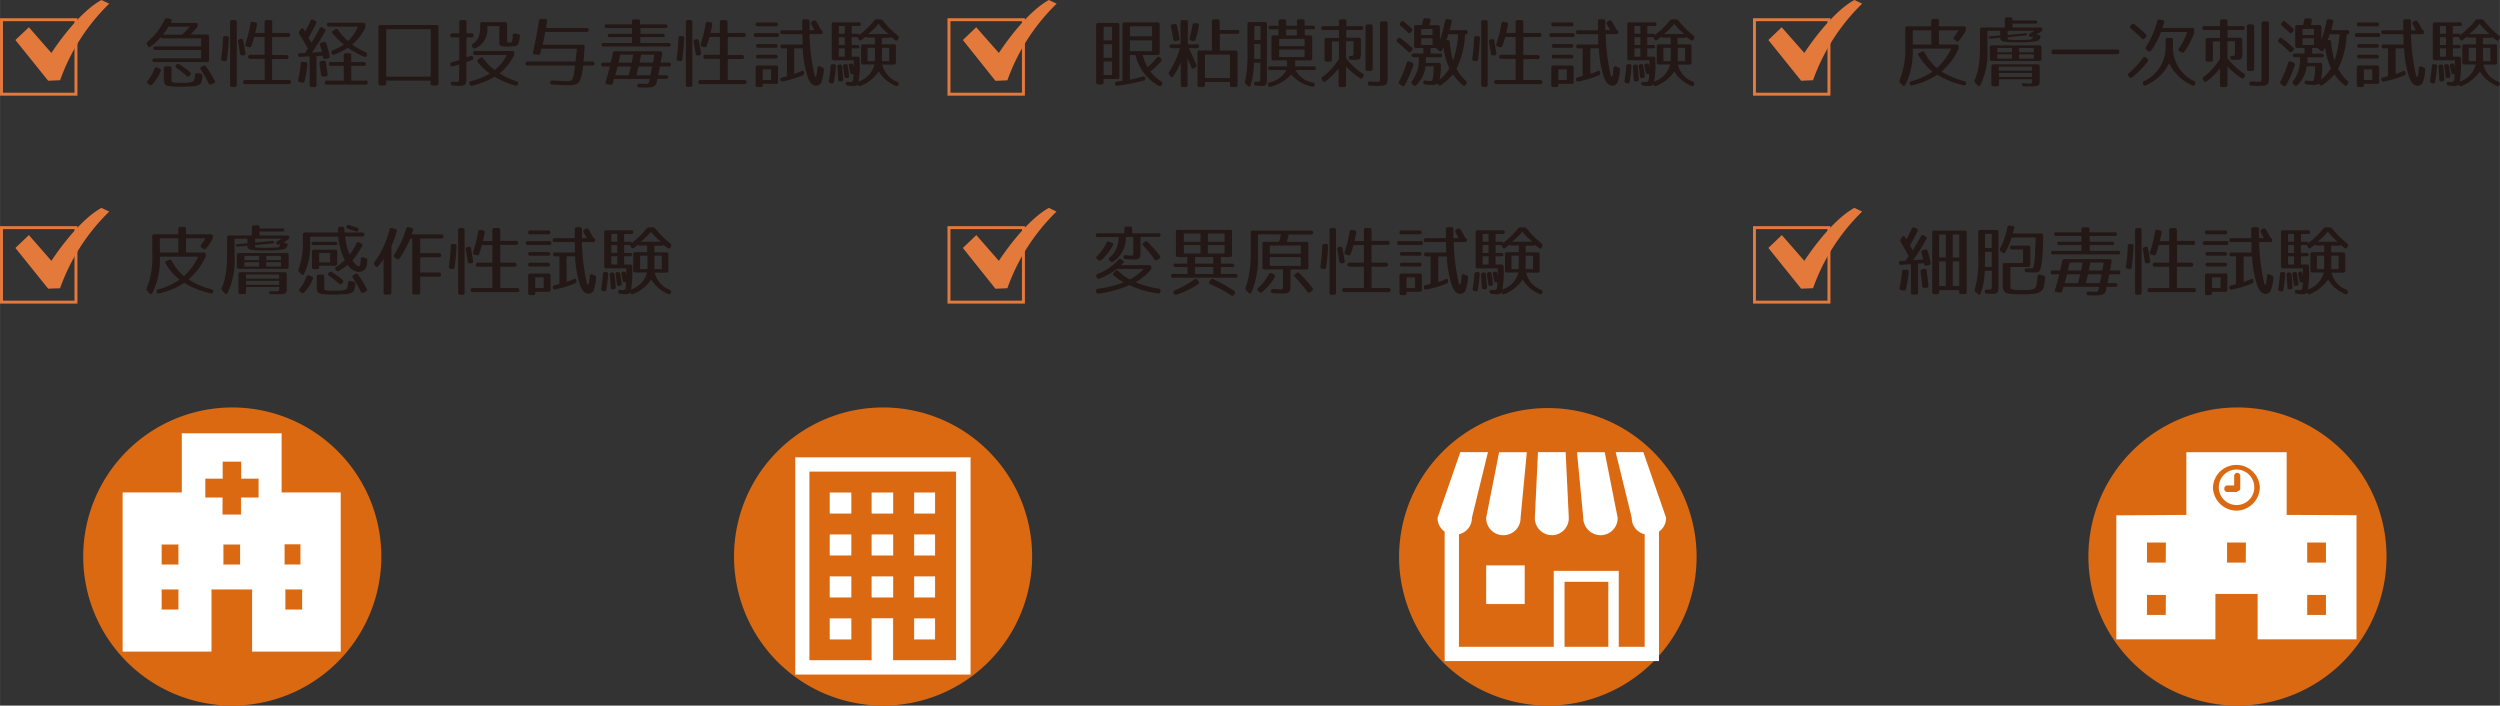 <svg xmlns="http://www.w3.org/2000/svg" xmlns:xlink="http://www.w3.org/1999/xlink" width="176.31mm" height="49.76mm" viewBox="0 0 499.79 141.06"><rect x="0" y="0" width="499.79" height="141.06" fill="#333333" stroke="none"/><defs><style>.cls-1,.cls-10,.cls-12,.cls-3,.cls-8{fill:none;}.cls-2{fill:#e4793c;}.cls-3{stroke:#e4793c;stroke-miterlimit:10;stroke-width:0.59px;}.cls-4{fill:#231815;}.cls-5{fill:#da6912;fill-rule:evenodd;}.cls-6{clip-path:url(#clip-path);}.cls-7{fill:#fff;}.cls-10,.cls-12,.cls-8{stroke:#fff;stroke-linecap:round;stroke-linejoin:round;}.cls-8{stroke-width:0.05px;}.cls-9{clip-path:url(#clip-path-2);}.cls-10{stroke-width:0.05px;}.cls-11{clip-path:url(#clip-path-3);}.cls-12{stroke-width:0.05px;}.cls-13{clip-path:url(#clip-path-4);}</style><clipPath id="clip-path"><polygon class="cls-1" points="24.54 130.4 68.43 130.4 68.43 86.74 24.54 86.74 24.54 130.4 24.54 130.4"/></clipPath><clipPath id="clip-path-2"><polygon class="cls-1" points="287.38 132.35 333.44 132.35 333.44 90.3 287.38 90.3 287.38 132.35 287.38 132.35"/></clipPath><clipPath id="clip-path-3"><polygon class="cls-1" points="158.89 134.99 194.18 134.99 194.18 91.56 158.89 91.56 158.89 134.99 158.89 134.99"/></clipPath><clipPath id="clip-path-4"><polygon class="cls-1" points="423.13 128 471.48 128 471.48 90.41 423.13 90.41 423.13 128 423.13 128"/></clipPath></defs><g id="レイヤー_2" data-name="レイヤー 2"><g id="レイヤー_1-2" data-name="レイヤー 1"><path class="cls-2" d="M20.27,0c-5,2.75-10,10.59-10,10.59L5.77,5.45,3.07,8l6.55,8.14,2.39-.1A40.17,40.17,0,0,1,21.83.73Z"/><rect class="cls-3" x="0.29" y="3.94" width="14.89" height="14.89"/><path class="cls-4" d="M34.28,4.22l-.17.36h5a.37.37,0,0,1,.41.41V5a.81.81,0,0,1-.17.52c-.27.33-.7.8-1.29,1.39h3.31a.37.37,0,0,1,.41.41V12a.37.37,0,0,1-.41.41H30.86a.37.37,0,0,1-.41-.41c0-.21.14-.34.41-.34h9.35V10H31.05a.36.36,0,0,1-.41-.41c0-.21.13-.32.41-.32h9.16V7.66H32.55a.36.36,0,0,1-.41-.41.55.55,0,0,1-.2.39,14.65,14.65,0,0,1-1.85,1.69.33.33,0,0,1-.56-.14l-.14-.29a.42.42,0,0,1,.12-.56,12.76,12.76,0,0,0,3.4-4.43.43.43,0,0,1,.52-.25l.56.1C34.28,3.82,34.38,4,34.28,4.22ZM32.09,14.3a8.66,8.66,0,0,1-1.7,2.63.38.38,0,0,1-.57,0l-.28-.22a.37.37,0,0,1,0-.58,9.29,9.29,0,0,0,1.35-2.4.35.35,0,0,1,.53-.21l.48.21A.36.36,0,0,1,32.09,14.3Zm.47-7.37h3.86a20.9,20.9,0,0,0,1.5-1.61H33.69A12.23,12.23,0,0,1,32.56,6.93Zm2.2,9.57a12.32,12.32,0,0,0,1.52.06c1.23,0,2.15,0,2.47-.45A3.74,3.74,0,0,0,39,15a.37.37,0,0,1,.47-.37l.65.12a.4.4,0,0,1,.35.46,5.07,5.07,0,0,1-.2,1.14c-.12.36-.15.42-.68.68a4.13,4.13,0,0,1-1.38.24c-.58,0-1.21.08-1.88.08-1.09,0-3-.05-3.29-.41a2.7,2.7,0,0,1-.29-1.58V13.67a.36.36,0,0,1,.41-.41h.71a.36.36,0,0,1,.41.41v1.51C34.23,16.43,34.26,16.46,34.76,16.5Zm1.11-3.64A19.74,19.74,0,0,1,38,14.42a.37.37,0,0,1,0,.58l-.13.17a.36.36,0,0,1-.58,0,19.66,19.66,0,0,0-2-1.58.36.36,0,0,1-.09-.58l.07-.09A.41.41,0,0,1,35.87,12.86Zm5.32.43a27.33,27.33,0,0,1,1.73,2.82.34.34,0,0,1-.18.54l-.49.22a.37.37,0,0,1-.54-.2,19.53,19.53,0,0,0-1.58-2.76.35.35,0,0,1,.14-.56l.36-.2A.39.39,0,0,1,41.19,13.29Z"/><path class="cls-4" d="M45.74,7.64c-.06,1.41-.19,2.81-.38,4.24a.36.36,0,0,1-.47.34l-.34-.06a.34.34,0,0,1-.33-.45,34,34,0,0,0,.36-4.11c0-.27.17-.41.43-.38h.33A.36.36,0,0,1,45.74,7.64Zm1.18,9.73h-.47A.37.37,0,0,1,46,17V4.43A.37.37,0,0,1,46.45,4h.47a.37.37,0,0,1,.41.41V17A.37.37,0,0,1,46.92,17.37Zm1.71-9.19c.18.89.34,1.88.43,2.42a.37.37,0,0,1-.34.47l-.27,0a.37.37,0,0,1-.47-.34c-.12-.83-.24-1.62-.39-2.39a.38.38,0,0,1,.31-.49l.25-.06A.36.36,0,0,1,48.63,8.18ZM58,7a.36.36,0,0,1-.41.41h-3.2V11h2.8a.41.41,0,1,1,0,.81h-2.8V16h3.39a.41.41,0,1,1,0,.82H49A.41.41,0,0,1,49,16h3.91V11.76H50.06a.41.41,0,1,1,0-.81h2.83V7.4H50.82c-.13.41-.31,1.08-.56,1.76a.38.38,0,0,1-.52.26l-.43-.12a.36.36,0,0,1-.25-.52,27.35,27.35,0,0,0,1-4.06.36.36,0,0,1,.47-.35l.5.09a.36.36,0,0,1,.33.47c-.07.41-.19,1.08-.35,1.65h1.88V4.43A.37.37,0,0,1,53.3,4H54a.37.37,0,0,1,.41.41V6.58h3.2A.37.37,0,0,1,58,7Z"/><path class="cls-4" d="M63.19,4.69c-.41.85-.92,1.8-1.51,2.83.25.44.44.78.58,1,.52-.82,1.06-1.77,1.62-2.82a.36.36,0,0,1,.56-.16l.37.19a.37.37,0,0,1,.17.56,43.83,43.83,0,0,1-2.63,4.22l2-.12c-.11-.44-.24-.93-.38-1.37a.36.36,0,0,1,.29-.5l.48-.12a.37.37,0,0,1,.5.29,23.55,23.55,0,0,1,.66,2.49.38.38,0,0,1-.32.48l-.5.11a.37.37,0,0,1-.49-.32l-.06-.32-1.27.08V17a.37.37,0,0,1-.41.41h-.56A.36.36,0,0,1,61.9,17V11.27L60,11.38c-.27,0-.42-.11-.43-.38s.13-.37.39-.38l1,0s.33-.5.59-.94c-.7-1.22-1.29-2.16-1.7-2.84a.51.51,0,0,1,0-.58l.27-.42c.17-.27.41-.26.58,0s.21.35.29.51c.33-.58.68-1.32,1.07-2.17a.36.36,0,0,1,.55-.2l.41.2A.35.35,0,0,1,63.19,4.69Zm-1.75,8.16a22,22,0,0,1-.54,3.36.38.38,0,0,1-.49.32l-.49-.1a.36.36,0,0,1-.31-.49,22.83,22.83,0,0,0,.51-3.21.37.37,0,0,1,.44-.37l.5.05C61.34,12.44,61.47,12.57,61.44,12.85Zm3.7-.32c.14.82.26,1.59.34,2.3a.37.37,0,0,1-.37.46l-.48,0a.37.37,0,0,1-.46-.37c-.07-.73-.2-1.49-.3-2.22a.37.37,0,0,1,.35-.48l.45-.08A.37.37,0,0,1,65.14,12.53Zm8,.27c0,.24-.14.37-.41.37H70.22v2.94H73.1a.36.36,0,0,1,.41.41c0,.26-.13.39-.41.39H65.35a.36.36,0,0,1-.41-.41c0-.26.14-.39.41-.39h3.36V13.17H66.14a.37.37,0,0,1-.41-.41c0-.25.14-.37.41-.37h2.57V11.06a.36.36,0,0,1,.41-.41h.69a.36.36,0,0,1,.41.41v1.33h2.51A.37.37,0,0,1,73.14,12.8ZM73,5.58A10,10,0,0,1,70.42,8.9a13.7,13.7,0,0,0,2.68,1.55.37.37,0,0,1,.23.53l0,.12a.36.36,0,0,1-.53.25,16.94,16.94,0,0,1-3.25-1.79,14.57,14.57,0,0,1-2.74,1.36.38.38,0,0,1-.54-.26l0-.09a.38.38,0,0,1,.26-.51,12.25,12.25,0,0,0,2.2-1.14A16.52,16.52,0,0,1,66.49,6.7a.35.35,0,0,1,.08-.57L67,5.87a.36.36,0,0,1,.56.09,12.46,12.46,0,0,0,2,2.25,9.17,9.17,0,0,0,2-2.89h-5.8a.36.36,0,0,1-.41-.41c0-.24.14-.37.41-.37h6.87c.28,0,.41.13.41.4v.14A1,1,0,0,1,73,5.58Z"/><path class="cls-4" d="M87.25,17.08h-.74a.36.36,0,0,1-.41-.41v-.55H77.21v.55a.37.37,0,0,1-.41.41h-.74a.36.36,0,0,1-.41-.41V5.42A.36.36,0,0,1,76.06,5H87.25a.36.36,0,0,1,.41.41V16.67A.37.37,0,0,1,87.25,17.08ZM86.1,5.84H77.21v9.48H86.1Z"/><path class="cls-4" d="M94.67,7.08a.36.36,0,0,1-.41.4h-1v4l.79-.3a.37.37,0,0,1,.53.21l0,.08a.36.36,0,0,1-.23.53l-1.12.41v2.94c0,1.62-.12,1.8-1.5,1.8-.35,0-.76,0-1.22-.06a.38.38,0,0,1-.39-.41c0-.24.15-.39.44-.36s.57.06.73.06c.6,0,.5-.53.5-1V12.91l-1.29.35a.35.35,0,0,1-.49-.34v0a.38.38,0,0,1,.32-.47L91.81,12V7.48h-1.4A.37.37,0,0,1,90,7.07a.36.36,0,0,1,.41-.4h1.4V4.43A.36.36,0,0,1,92.22,4h.62a.37.37,0,0,1,.41.41V6.67h1A.36.36,0,0,1,94.67,7.08Zm8,4.13a10,10,0,0,1-2.82,3.47,16.73,16.73,0,0,0,3.43,1.58.36.36,0,0,1,.26.52l0,.09a.42.42,0,0,1-.54.24,16.05,16.05,0,0,1-4.11-1.78,15.34,15.34,0,0,1-4.47,1.79.42.42,0,0,1-.53-.25l-.05-.11a.35.35,0,0,1,.26-.52,13.93,13.93,0,0,0,3.82-1.54,11.36,11.36,0,0,1-2.39-2.26.36.36,0,0,1,.09-.58l.42-.29a.36.36,0,0,1,.56.11A10.07,10.07,0,0,0,98.9,14a8.41,8.41,0,0,0,2.39-3H95a.37.37,0,0,1-.41-.41v0a.37.37,0,0,1,.41-.41h7.39a.37.37,0,0,1,.41.41v.17A1.13,1.13,0,0,1,102.71,11.21Zm-1.06-2.69h.44c.11,0,.14,0,.32-.27,0,0,.09-.53.13-.89,0-.05,0-.14,0-.28A.38.38,0,0,1,103,6.7l.55.08a.37.37,0,0,1,.36.46,4,4,0,0,1-.22,1.28.83.83,0,0,1-.75.69,7.82,7.82,0,0,1-1.71.09c-1.14,0-1.41-.14-1.41-.65V5.23H97.42v.41a4,4,0,0,1-2.37,4,.41.41,0,0,1-.56-.15l-.11-.15a.36.36,0,0,1,.13-.56C95.54,8.1,96,7.13,96,5.2V4.84a.36.36,0,0,1,.41-.41h4.56a.37.37,0,0,1,.41.41V8.15A.33.33,0,0,0,101.65,8.52Z"/><path class="cls-4" d="M109.35,4.28c0,.3-.11.76-.2,1.32h8.11a.36.36,0,0,1,.41.41c0,.24-.13.38-.41.38H109c-.11.48-.24,1.33-.52,2.56h8a.36.36,0,0,1,.4.42c-.08,1.1-.17,2.05-.25,2.92h1.84a.4.4,0,1,1,0,.8h-1.9a12,12,0,0,1-.54,2.75c-.38,1-1,1.19-2.16,1.19-.85,0-2-.06-3.47-.12a.37.37,0,0,1-.41-.41h0c0-.28.15-.41.44-.4,1.43.08,2.24.11,2.91.11a1.55,1.55,0,0,0,1-.21,3.61,3.61,0,0,0,.41-1.38c.06-.32.13-.85.22-1.52h-9.51a.37.37,0,0,1-.41-.41c0-.26.14-.39.41-.39h9.59c.14-1.48.29-2.57.29-2.57h-7.12s-.1.5-.19.88a.39.39,0,0,1-.47.34l-.67-.08c-.29,0-.39-.21-.33-.48.44-1.86.85-4,1.18-6.24a.38.38,0,0,1,.45-.36l.73,0A.36.36,0,0,1,109.35,4.28Z"/><path class="cls-4" d="M132.38,10.68c-.09.62-.2,1.23-.31,1.83h1.66a.37.37,0,0,1,.41.41c0,.25-.14.37-.41.37h-1.81c-.09.53-.21,1.12-.35,1.76h1.57a.36.36,0,0,1,.41.41c0,.21-.14.31-.41.31h-1.76l-.06.47c-.14,1-.66,1.25-2.2,1.25l-1.31,0a.4.4,0,0,1-.42-.4c0-.24.13-.38.42-.36l1.09.05c.82,0,.73.07,1-1h-7.15l-.23.84a.4.4,0,0,1-.48.32l-.65-.08a.33.33,0,0,1-.32-.48c.29-.91.57-2,.86-3.08h-1.32a.37.37,0,0,1-.41-.41c0-.25.14-.37.41-.37h1.49c.18-.75.32-1.39.42-1.91a.4.4,0,0,1,.44-.36h9A.35.35,0,0,1,132.38,10.68Zm1.06-5.39c0,.22-.14.32-.41.32h-5V6.76h4.44a.36.36,0,0,1,.41.41c0,.17-.13.26-.41.26H128V8.6h5.67a.36.36,0,0,1,.41.41c0,.18-.13.29-.41.29h-13a.37.37,0,0,1-.41-.41c0-.18.14-.29.41-.29h5.67V7.43h-4.44a.36.36,0,0,1-.41-.41c0-.16.13-.26.41-.26h4.44V5.61h-5.05a.36.36,0,0,1-.41-.41c0-.21.14-.32.41-.32h5.05v-.6a.36.36,0,0,1,.41-.41h.79a.36.36,0,0,1,.41.41v.6h5A.37.37,0,0,1,133.44,5.29ZM123,15.05h2.68c.15-.6.27-1.08.42-1.76h-2.63C123.23,14.23,123,15,123,15.05Zm3.59-4.13H124l-.36,1.59h2.64C126.4,12,126.49,11.5,126.6,10.92Zm.64,4.13H130c.05-.13.17-.73.37-1.76h-2.73C127.56,13.77,127.39,14.47,127.24,15.05Zm.6-2.54h2.7c.08-.3.17-.85.28-1.59h-2.67C128.07,11.36,128,11.86,127.84,12.51Z"/><path class="cls-4" d="M136.78,7.64c-.06,1.41-.18,2.81-.38,4.24a.35.35,0,0,1-.46.34l-.34-.06a.34.34,0,0,1-.33-.45,36.1,36.1,0,0,0,.36-4.11c0-.27.17-.41.43-.38h.33A.35.35,0,0,1,136.78,7.64ZM138,17.37h-.47a.36.36,0,0,1-.41-.41V4.43A.36.36,0,0,1,137.5,4H138a.37.37,0,0,1,.41.41V17A.37.37,0,0,1,138,17.37Zm1.71-9.19c.18.89.34,1.88.43,2.42a.37.37,0,0,1-.34.47l-.27,0a.37.37,0,0,1-.47-.34c-.12-.83-.24-1.62-.4-2.39A.39.39,0,0,1,139,7.9l.25-.06A.36.36,0,0,1,139.68,8.18ZM149.08,7c0,.28-.13.41-.4.41h-3.2V11h2.8a.41.41,0,1,1,0,.81h-2.8V16h3.39a.41.41,0,0,1,0,.82H140a.41.41,0,1,1,0-.82h3.91V11.76h-2.83a.41.41,0,1,1,0-.81h2.83V7.4h-2.07c-.13.41-.31,1.08-.57,1.76a.36.36,0,0,1-.51.26l-.43-.12a.36.36,0,0,1-.25-.52,27.35,27.35,0,0,0,1-4.06.36.36,0,0,1,.47-.35l.5.09a.36.36,0,0,1,.33.47c-.07.41-.2,1.08-.35,1.65h1.88V4.43a.37.37,0,0,1,.41-.41h.72a.37.37,0,0,1,.41.41V6.58h3.2A.36.36,0,0,1,149.08,7Z"/><path class="cls-4" d="M155.74,7a.36.36,0,0,1-.41.41h-4.24c-.27,0-.4-.13-.4-.41a.35.35,0,0,1,.4-.39h4.24C155.6,6.63,155.74,6.76,155.74,7Zm-.23-2.14a.36.36,0,0,1-.41.4h-3.63a.37.37,0,0,1-.41-.41c0-.24.14-.36.41-.36h3.63C155.37,4.51,155.51,4.64,155.51,4.88Zm-.38,11.9h-2.65V17c0,.28-.14.41-.42.41h-.59a.36.36,0,0,1-.41-.41v-3.5a.37.37,0,0,1,.41-.41h3.66a.37.37,0,0,1,.41.41v2.84A.37.37,0,0,1,155.13,16.78Zm.35-7.59c0,.24-.14.38-.41.38h-3.51a.37.37,0,0,1-.41-.41c0-.21.14-.33.41-.33h3.51C155.34,8.83,155.48,9,155.48,9.19Zm0,2.16c0,.24-.14.37-.41.37h-3.51a.36.36,0,0,1-.41-.4c0-.23.14-.35.41-.35h3.51C155.34,11,155.48,11.1,155.48,11.35Zm-1.31,2.53h-1.69V16h1.69Zm7.68-9.62c0,.49,0,1.09,0,1.79h1l-.65-1.17a.37.37,0,0,1,.13-.56l.26-.15a.39.39,0,0,1,.58.12c.41.64.68,1.16,1,1.76.2,0,.3.14.3.41s-.13.38-.41.38h-2.23a42.45,42.45,0,0,0,1,8.16c.25.87.44.27.58-1.35,0-.32.21-.45.5-.35l.47.18a.45.45,0,0,1,.3.5,9,9,0,0,1-.45,2.43,1.14,1.14,0,0,1-1.06.74c-.76,0-1.31-.65-1.7-1.71a22,22,0,0,1-1-5.76h-1.7v5.11a12.85,12.85,0,0,0,1.44-.56c.26-.14.47-.06.52.22v.11a.4.4,0,0,1-.24.52,20.28,20.28,0,0,1-4.08,1.21A.37.37,0,0,1,156,16h0a.4.4,0,0,1,.32-.49c.28-.06.61-.14,1-.26V9.68h-.88a.37.37,0,0,1-.41-.41c0-.25.14-.37.41-.37h4c0-.86,0-1.54-.06-2.06h-4a.37.37,0,0,1-.41-.41c0-.24.14-.38.41-.38h4c0-.71,0-1.3,0-1.79a.37.37,0,0,1,.41-.41h.7A.37.37,0,0,1,161.85,4.26Z"/><path class="cls-4" d="M167.1,13.29a25.82,25.82,0,0,1-.38,3.06.35.35,0,0,1-.48.32l-.23-.06a.38.38,0,0,1-.3-.49,27.94,27.94,0,0,0,.35-2.91.37.37,0,0,1,.44-.38l.22,0A.37.37,0,0,1,167.1,13.29Zm9.38-9.18a19.09,19.09,0,0,0,3,3,.41.41,0,0,1,.13.56l-.1.21c-.14.27-.34.32-.57.14s-.57-.44-.85-.62c0,.1-.13.16-.4.16h-1.4V8.86h2.4a.36.36,0,0,1,.41.41V12.5a.37.37,0,0,1-.41.41h-2.32a4.85,4.85,0,0,0,3,3.43.39.39,0,0,1,.25.53l0,.09a.36.36,0,0,1-.53.22,7.25,7.25,0,0,1-3.42-2.89,7.92,7.92,0,0,1-3.62,2.89.38.38,0,0,1-.55-.21l0-.09a1.15,1.15,0,0,1-.89.33,9.42,9.42,0,0,1-1.17-.09.39.39,0,0,1-.38-.44c0-.25.17-.36.44-.31a3,3,0,0,0,.74,0,.76.76,0,0,0,.29-.32,7.24,7.24,0,0,0,.11-1.21l-.18,0c-.28,0-.43-.05-.49-.32s-.17-.82-.26-1.3a.37.37,0,0,1,.31-.5l.1,0a.35.35,0,0,1,.47.33c0,.17.06.38.09.64,0-.3,0-1.33,0-1.64h-4a.36.36,0,0,1-.41-.41V4.87a.37.37,0,0,1,.41-.41h5a.37.37,0,0,1,.41.41c0,.21-.14.33-.41.33h-1.41V6.75h1.15a.37.37,0,0,1,.41.41.53.53,0,0,1,.24-.4,17.22,17.22,0,0,0,2.69-2.65.58.58,0,0,1,.5-.24H176A.58.58,0,0,1,176.48,4.11Zm-8.13,9.15c.1,1,.16,1.85.21,2.58a.39.39,0,0,1-.38.43l-.2,0c-.27.05-.42-.09-.44-.37,0-.84-.1-1.69-.16-2.52a.39.39,0,0,1,.35-.46l.15,0A.35.35,0,0,1,168.35,13.26Zm.53-8.06h-1.2V6.75h1.2Zm0,2.23h-1.2V9h1.2Zm0,2.25h-1.2v1.65h1.2Zm.59,3.49c.11.72.21,1.38.29,1.94a.4.4,0,0,1-.35.47l-.14,0a.36.36,0,0,1-.47-.35c-.07-.62-.16-1.28-.26-1.91a.4.4,0,0,1,.32-.49l.14,0A.35.35,0,0,1,169.47,13.17Zm3.64-5.84c-.27.18-.56.39-.88.65a.35.35,0,0,1-.58-.12l-.21-.43h-1.18V9h1.15a.37.37,0,0,1,.41.41c0,.17-.14.26-.41.26h-1.15v1.65h1.2a.37.37,0,0,1,.41.41v.35a18.79,18.79,0,0,1-.25,4.23,4.87,4.87,0,0,0,3.2-3.41h-2.27a.37.37,0,0,1-.41-.41V9.27a.36.36,0,0,1,.41-.41h2.35V7.52h-1.38C173.25,7.52,173.11,7.45,173.11,7.33Zm1.79,2.23h-1.46v2.68h1.46Zm.73-4.8a14,14,0,0,1-2.08,2.05h4.08A13.63,13.63,0,0,1,175.63,4.76Zm2.15,4.8h-1.47v2.68h1.47Z"/><path class="cls-2" d="M209.69,0c-5,2.75-10,10.59-10,10.59l-4.53-5.14L192.49,8,199,16.16l2.39-.1A40.17,40.17,0,0,1,211.25.73Z"/><rect class="cls-3" x="189.71" y="3.94" width="14.89" height="14.89"/><path class="cls-4" d="M223.37,15.8h-2.74v.67a.36.36,0,0,1-.41.41h-.67a.36.36,0,0,1-.41-.41V5a.37.37,0,0,1,.41-.41h3.82a.36.36,0,0,1,.41.41V15.39A.36.36,0,0,1,223.37,15.8ZM222.31,5.35h-1.68V8.08h1.68Zm0,3.48h-1.68v2.73h1.68Zm0,3.47h-1.68V15h1.68Zm9.12-1.3h-3a9.67,9.67,0,0,0,1,2.42,13.25,13.25,0,0,0,1.88-1.92.34.34,0,0,1,.57,0l.23.21a.39.39,0,0,1,0,.58,15.28,15.28,0,0,1-2.14,2,8.92,8.92,0,0,0,2.19,2,.38.38,0,0,1,.13.57l-.09.15a.39.39,0,0,1-.56.15A9.52,9.52,0,0,1,227,11h-1.12v4.93c.71-.16,1.56-.35,2.61-.63a.38.38,0,0,1,.5.31v0a.38.38,0,0,1-.3.48,38.46,38.46,0,0,1-5.34,1.05.41.41,0,1,1-.09-.82l1.14-.15V4.88a.36.36,0,0,1,.4-.41h6.62a.37.37,0,0,1,.41.41v5.71A.37.37,0,0,1,231.43,11Zm-1.11-5.75h-4.43v2h4.43Zm0,2.83h-4.43v2.16h4.43Z"/><path class="cls-4" d="M239.7,9.27c0,.24-.14.36-.41.36h-1.64c.6,1.26,1.13,2.35,1.51,3.26a.41.41,0,0,1-.17.55l-.3.2c-.25.16-.44.09-.55-.19-.17-.47-.47-1.21-.73-1.77V17a.37.37,0,0,1-.41.41h-.53a.37.37,0,0,1-.41-.41V12.48a15.68,15.68,0,0,1-1.52,2.76c-.18.26-.4.26-.57,0l-.23-.33a.48.48,0,0,1,0-.58,16.07,16.07,0,0,0,2.12-4.7h-1.65a.36.36,0,0,1-.41-.41c0-.24.14-.36.41-.36H236V4.43a.37.37,0,0,1,.41-.41h.65a.36.36,0,0,1,.41.41V8.86h1.82A.36.36,0,0,1,239.7,9.27Zm-4.43-4.16c.23.9.38,1.75.52,2.55a.37.37,0,0,1-.34.47l-.42.08a.37.37,0,0,1-.47-.35c-.15-.94-.33-1.78-.49-2.51a.36.36,0,0,1,.32-.48l.4-.08A.38.38,0,0,1,235.27,5.11Zm4.39.08A20.6,20.6,0,0,1,239,7.93a.39.39,0,0,1-.52.28l-.38-.11a.35.35,0,0,1-.28-.5A19.82,19.82,0,0,0,238.4,5a.37.37,0,0,1,.45-.35l.46,0A.37.37,0,0,1,239.66,5.19Zm8.11,1.17a.36.36,0,0,1-.41.4h-3.5v3.33H247a.36.36,0,0,1,.41.41V17a.37.37,0,0,1-.41.41h-.7a.37.37,0,0,1-.41-.41V16.4h-5V17a.37.37,0,0,1-.41.41h-.67a.36.36,0,0,1-.41-.41V10.5a.36.36,0,0,1,.41-.41h2.47V4.28a.36.36,0,0,1,.41-.41h.73a.36.36,0,0,1,.41.41V6h3.5A.36.36,0,0,1,247.77,6.36Zm-1.88,4.56h-5v4.69h5Z"/><path class="cls-4" d="M252.1,17.18a9.68,9.68,0,0,1-1-.06.38.38,0,0,1-.4-.41c0-.28.13-.41.42-.37l.59,0c.18,0,.26-.55.26-1v-2.8h-1.29a15.15,15.15,0,0,1-.67,4.52c-.09.29-.33.35-.56.12l-.41-.41a.5.5,0,0,1-.15-.55,11.86,11.86,0,0,0,.36-2,43.79,43.79,0,0,0,.14-4.4v-5a.37.37,0,0,1,.41-.41h3.08a.37.37,0,0,1,.41.41V15.47C253.27,17,253.18,17.18,252.1,17.18ZM252,8.8h-1.26v3H252Zm0-3.6h-1.24V8H252Zm10.92.35c0,.2-.14.3-.41.3h-1.67V7.08h1.08a.37.37,0,0,1,.41.41v4.17a.36.36,0,0,1-.41.41h-3v1.2h3.76a.37.37,0,0,1,.41.41c0,.21-.14.32-.41.32H259a4.76,4.76,0,0,0,3.53,2.52.35.35,0,0,1,.29.51l0,0a.37.37,0,0,1-.5.29,7.34,7.34,0,0,1-4.18-2.43A8.19,8.19,0,0,1,254,17.34a.39.39,0,0,1-.5-.29V17a.34.34,0,0,1,.28-.5,5,5,0,0,0,3.4-2.5h-3.24a.36.36,0,0,1-.41-.41c0-.21.13-.32.41-.32h3.36v-1.2h-2.7a.36.36,0,0,1-.41-.41V7.49a.37.37,0,0,1,.41-.41h1V5.85H254a.36.36,0,0,1-.41-.4c0-.2.14-.31.41-.31h1.62V4.26a.37.37,0,0,1,.41-.41h.7a.37.37,0,0,1,.41.41v.88h2.15V4.26a.37.37,0,0,1,.41-.41h.7a.37.37,0,0,1,.41.41v.88h1.67A.37.37,0,0,1,262.87,5.55Zm-2.11,2.22h-5.08V9.22h5.08Zm0,2.12h-5.08v1.52h5.08Zm-1.55-4h-2.15V7.08h2.15Z"/><path class="cls-4" d="M272.54,5.63c0,.24-.14.36-.41.36h-3V7.54h2.53a.36.36,0,0,1,.41.41v2.18a3.53,3.53,0,0,1-.16,1.55c-.15.24-.46.27-1,.27l-.85,0a.38.38,0,0,1-.41-.41c0-.24.09-.38.32-.36h.31c.37,0,.32-.5.32-.94v-2h-1.5v3.39a13.22,13.22,0,0,0,3.31,3.08.38.38,0,0,1,.13.58l-.12.2a.37.37,0,0,1-.57.12,17.74,17.74,0,0,1-2.75-2.31V17a.37.37,0,0,1-.41.41h-.67a.37.37,0,0,1-.41-.41V13.68A14.83,14.83,0,0,1,265,16.27c-.23.19-.42.14-.58-.1l-.13-.23a.37.37,0,0,1,.12-.56,13.09,13.09,0,0,0,3.27-3.61V8.27h-1.42v3.65a.37.37,0,0,1-.41.41h-.64a.37.37,0,0,1-.41-.41V8a.36.36,0,0,1,.41-.41h2.47V6h-3.13a.36.36,0,0,1-.41-.41c0-.24.13-.36.41-.36h3.13V4.28a.36.36,0,0,1,.41-.41h.67a.36.36,0,0,1,.41.41v.94h3A.36.36,0,0,1,272.54,5.63ZM274,14.18h-.62a.36.36,0,0,1-.41-.41V5.29a.37.37,0,0,1,.41-.41H274a.37.37,0,0,1,.42.41v8.48C274.44,14.05,274.3,14.18,274,14.18Zm1.55,3c-.39,0-1,0-1.7-.06a.39.39,0,0,1-.41-.41v0c0-.29.14-.43.41-.41.67,0,1.17.06,1.55.06s.49,0,.49-1V4.69c0-.28.13-.41.4-.41H277a.36.36,0,0,1,.41.41V15.35C277.39,16.93,277.21,17.15,275.57,17.15Z"/><path class="cls-4" d="M280.07,7.69c.92.73,1.65,1.33,2.18,1.81a.36.36,0,0,1,0,.57l-.19.24a.35.35,0,0,1-.58,0c-.77-.72-1.46-1.35-2.09-1.86a.36.36,0,0,1-.06-.58l.12-.15A.38.38,0,0,1,280.07,7.69ZM282.56,13a21.36,21.36,0,0,1-1.72,4,.34.34,0,0,1-.56.13l-.44-.28a.39.39,0,0,1-.13-.57,25.76,25.76,0,0,0,1.53-3.73.34.34,0,0,1,.51-.25l.53.19A.39.39,0,0,1,282.56,13Zm-1.9-8.66c.61.5,1.15.94,1.56,1.35a.38.38,0,0,1,0,.57l-.18.22a.35.35,0,0,1-.58,0c-.49-.48-1-.94-1.49-1.35a.35.35,0,0,1,0-.57l.13-.17A.37.37,0,0,1,280.66,4.31Zm5.31-.2a8.86,8.86,0,0,1-.21.9h1.7c.27,0,.4.13.4.41V8a30.53,30.53,0,0,0,1.05-3.82.37.37,0,0,1,.47-.33l.5.06a.36.36,0,0,1,.34.47c-.11.53-.25,1.08-.4,1.65H293a.36.36,0,0,1,.41.41.36.36,0,0,1-.41.41h-.12a16.74,16.74,0,0,1-1.71,6.9,9,9,0,0,0,1.88,2.41.41.41,0,0,1,.09.56l-.12.22a.35.35,0,0,1-.58.09,11.49,11.49,0,0,1-2-2.16A11,11,0,0,1,288.09,17a.36.36,0,0,1-.57-.11l-.12-.18a1.43,1.43,0,0,1-.87.27c-.42,0-1,0-1.61-.1a.38.38,0,0,1-.39-.43c0-.26.16-.36.44-.33a10.53,10.53,0,0,0,1.15.09c.09,0,.21-.11.33-.59a12.36,12.36,0,0,0,.16-2.37H285a6.44,6.44,0,0,1-1.86,3.78.38.38,0,0,1-.59,0l-.25-.26a.39.39,0,0,1,0-.58,7,7,0,0,0,1.33-4.76h-1a.36.36,0,0,1-.41-.41c0-.21.13-.32.41-.32h1.92V9.6h-1.44a.37.37,0,0,1-.41-.41V5.42a.36.36,0,0,1,.41-.41h1.17c.06-.22.12-.57.23-1a.4.4,0,0,1,.47-.37l.66.07C285.88,3.69,286,3.85,286,4.11Zm.42,1.65h-2.27V7h2.27Zm0,1.87h-2.27V9h2.27ZM288.05,13a13.34,13.34,0,0,1-.25,2.91,8.89,8.89,0,0,0,1.95-2.23,15.49,15.49,0,0,1-1.19-4.25c-.09.2-.18.4-.3.63a.33.33,0,0,1-.56.1l-.64-.56H286v1.12h1.91a.37.37,0,0,1,.41.41c0,.22-.14.32-.41.32h-2.85c0,.24,0,.61,0,1.12h2.6A.38.38,0,0,1,288.05,13Zm1.1-5,.2,0a.38.38,0,0,1,.46.38,20.4,20.4,0,0,0,.69,3.75,19.94,19.94,0,0,0,1-5.28h-2C289.47,7.13,289.35,7.52,289.15,8Z"/><path class="cls-4" d="M295.85,7.64c-.06,1.41-.18,2.81-.38,4.24a.36.36,0,0,1-.47.34l-.33-.06a.35.35,0,0,1-.34-.45,36.07,36.07,0,0,0,.37-4.11.35.35,0,0,1,.42-.38h.34A.35.35,0,0,1,295.85,7.64ZM297,17.37h-.47a.37.37,0,0,1-.41-.41V4.43a.37.37,0,0,1,.41-.41H297a.36.36,0,0,1,.41.41V17A.36.36,0,0,1,297,17.37Zm1.72-9.19c.18.89.33,1.88.42,2.42a.36.36,0,0,1-.33.47l-.27,0a.37.37,0,0,1-.47-.34c-.13-.83-.25-1.62-.4-2.39A.38.38,0,0,1,298,7.9l.24-.06A.37.37,0,0,1,298.75,8.18ZM308.15,7a.36.36,0,0,1-.41.41h-3.2V11h2.81a.41.41,0,1,1,0,.81h-2.81V16h3.4a.41.41,0,1,1,0,.82H299.1a.41.41,0,0,1,0-.82H303V11.76h-2.84a.41.41,0,1,1,0-.81H303V7.4h-2.08c-.12.41-.3,1.08-.56,1.76a.37.37,0,0,1-.52.26l-.42-.12a.36.36,0,0,1-.26-.52,26.15,26.15,0,0,0,1-4.06c.05-.28.2-.4.47-.35l.5.09a.36.36,0,0,1,.34.47c-.08.41-.2,1.08-.35,1.65H303V4.43a.37.37,0,0,1,.41-.41h.71a.37.37,0,0,1,.41.41V6.58h3.2A.36.36,0,0,1,308.15,7Z"/><path class="cls-4" d="M314.8,7a.36.36,0,0,1-.41.41h-4.23a.36.36,0,0,1-.41-.41c0-.26.14-.39.41-.39h4.23C314.67,6.63,314.8,6.76,314.8,7Zm-.23-2.14a.35.35,0,0,1-.4.4h-3.63a.37.37,0,0,1-.41-.41c0-.24.14-.36.41-.36h3.63C314.44,4.51,314.57,4.64,314.57,4.88Zm-.37,11.9h-2.66V17a.36.36,0,0,1-.41.41h-.59a.36.36,0,0,1-.41-.41v-3.5a.37.37,0,0,1,.41-.41h3.66a.36.36,0,0,1,.4.41v2.84A.36.36,0,0,1,314.2,16.78Zm.34-7.59a.35.35,0,0,1-.4.38h-3.51a.37.37,0,0,1-.41-.41c0-.21.14-.33.41-.33h3.51C314.41,8.83,314.54,9,314.54,9.19Zm0,2.16c0,.24-.13.37-.4.37h-3.51a.36.36,0,0,1-.41-.4c0-.23.14-.35.41-.35h3.51C314.41,11,314.54,11.1,314.54,11.35Zm-1.3,2.53h-1.7V16h1.7Zm7.67-9.62c0,.49,0,1.09,0,1.79h1l-.66-1.17a.37.37,0,0,1,.14-.56l.26-.15a.38.38,0,0,1,.57.12c.41.64.69,1.16,1,1.76.19,0,.3.14.3.41s-.14.38-.41.38H321a40.84,40.84,0,0,0,1,8.16c.24.87.44.27.58-1.35,0-.32.21-.45.5-.35l.47.18a.45.45,0,0,1,.3.5,9,9,0,0,1-.45,2.43,1.15,1.15,0,0,1-1.07.74c-.75,0-1.3-.65-1.69-1.71a22,22,0,0,1-1-5.76h-1.7v5.11a13.66,13.66,0,0,0,1.44-.56c.26-.14.47-.06.51.22l0,.11a.41.41,0,0,1-.24.52,20.49,20.49,0,0,1-4.08,1.21.36.36,0,0,1-.49-.32h0a.39.39,0,0,1,.32-.49c.27-.06.6-.14,1-.26V9.68h-.88a.37.37,0,0,1-.41-.41c0-.25.14-.37.41-.37h4c0-.86,0-1.54-.06-2.06h-4a.37.37,0,0,1-.41-.41c0-.24.14-.38.41-.38h4c0-.71,0-1.3,0-1.79a.36.36,0,0,1,.41-.41h.7A.36.36,0,0,1,320.91,4.26Z"/><path class="cls-4" d="M326.17,13.29a28.08,28.08,0,0,1-.38,3.06.35.35,0,0,1-.48.32l-.23-.06a.39.39,0,0,1-.31-.49,25.48,25.48,0,0,0,.35-2.91.38.38,0,0,1,.44-.38l.23,0A.37.37,0,0,1,326.17,13.29Zm9.37-9.18a20,20,0,0,0,3,3,.42.42,0,0,1,.14.56l-.11.21c-.13.27-.33.32-.56.14s-.58-.44-.85-.62c0,.1-.13.16-.41.16h-1.39V8.86h2.39a.36.36,0,0,1,.41.41V12.5a.36.36,0,0,1-.41.41h-2.32a4.87,4.87,0,0,0,3,3.43.39.39,0,0,1,.24.53l0,.09a.36.36,0,0,1-.53.22,7.22,7.22,0,0,1-3.41-2.89,7.9,7.9,0,0,1-3.63,2.89.37.37,0,0,1-.54-.21l0-.09a1.16,1.16,0,0,1-.9.33,9.28,9.28,0,0,1-1.16-.09.39.39,0,0,1-.38-.44c0-.25.16-.36.44-.31a3,3,0,0,0,.74,0,.76.76,0,0,0,.29-.32,9.26,9.26,0,0,0,.1-1.21l-.18,0a.37.37,0,0,1-.48-.32c-.08-.38-.17-.82-.26-1.3a.36.36,0,0,1,.3-.5l.11,0a.35.35,0,0,1,.47.33c0,.17.06.38.09.64,0-.3,0-1.33,0-1.64h-4a.36.36,0,0,1-.41-.41V4.87a.36.36,0,0,1,.41-.41h5a.37.37,0,0,1,.42.41c0,.21-.14.33-.42.33h-1.41V6.75h1.16a.37.37,0,0,1,.41.41.5.5,0,0,1,.24-.4,16.75,16.75,0,0,0,2.68-2.65.59.59,0,0,1,.5-.24H335A.57.57,0,0,1,335.54,4.11Zm-8.13,9.15c.11,1,.17,1.85.22,2.58a.39.39,0,0,1-.38.43l-.2,0c-.27.05-.42-.09-.44-.37-.05-.84-.11-1.69-.17-2.52a.4.4,0,0,1,.35-.46l.15,0A.34.34,0,0,1,327.41,13.26Zm.53-8.06h-1.19V6.75h1.19Zm0,2.23h-1.19V9h1.19Zm0,2.25h-1.19v1.65h1.19Zm.6,3.49c.1.72.21,1.38.28,1.94a.4.4,0,0,1-.34.47l-.14,0a.36.36,0,0,1-.47-.35c-.08-.62-.17-1.28-.26-1.91a.39.39,0,0,1,.32-.49l.14,0A.35.35,0,0,1,328.54,13.17Zm3.64-5.84a8.56,8.56,0,0,0-.88.65.35.35,0,0,1-.58-.12l-.21-.43h-1.19V9h1.16a.37.37,0,0,1,.41.41c0,.17-.14.26-.41.26h-1.16v1.65h1.2a.36.36,0,0,1,.41.41v.35a19.63,19.63,0,0,1-.24,4.23,4.89,4.89,0,0,0,3.2-3.41h-2.28a.36.36,0,0,1-.4-.41V9.27c0-.28.13-.41.4-.41H334V7.52h-1.38C332.31,7.52,332.18,7.45,332.18,7.33ZM334,9.56h-1.46v2.68H334Zm.72-4.8a13.4,13.4,0,0,1-2.07,2.05h4.08A13.73,13.73,0,0,1,334.69,4.76Zm2.16,4.8h-1.47v2.68h1.47Z"/><path class="cls-2" d="M370.72,0c-5,2.75-10,10.59-10,10.59l-4.53-5.14L353.53,8l6.55,8.14,2.38-.1A40.17,40.17,0,0,1,372.28.73Z"/><rect class="cls-3" x="350.75" y="3.94" width="14.89" height="14.89"/><path class="cls-4" d="M393,5.67v.14a1.07,1.07,0,0,1-.12.52,9.49,9.49,0,0,1-1.24,1.78.37.37,0,0,1-.58.07l-.32-.25a.35.35,0,0,1-.07-.56,10.47,10.47,0,0,0,.86-1.3h-3.9V8.9h3.54a.37.37,0,0,1,.41.41v.12a1,1,0,0,1-.11.5,12.73,12.73,0,0,1-3.32,4.36,15.31,15.31,0,0,0,4.63,1.95.36.36,0,0,1,.28.51.38.38,0,0,1-.5.3,17.74,17.74,0,0,1-5.27-2.11,15.09,15.09,0,0,1-5,2.11.38.38,0,0,1-.5-.29v0a.35.35,0,0,1,.27-.5,14.18,14.18,0,0,0,4.29-1.94,11.83,11.83,0,0,1-2.79-3.22.34.34,0,0,1,.18-.54l.5-.22a.39.39,0,0,1,.55.2,10.08,10.08,0,0,0,2.44,3.08,12.37,12.37,0,0,0,2.85-3.91h-7.69v.18a14.88,14.88,0,0,1-1.48,7.08c-.14.26-.37.27-.58.06l-.46-.48a.47.47,0,0,1-.09-.56,16.31,16.31,0,0,0,1.11-6.81V5.67a.37.37,0,0,1,.41-.41h4.79V4.2a.37.37,0,0,1,.41-.41h.72a.36.36,0,0,1,.4.41V5.26h5A.36.36,0,0,1,393,5.67Zm-6.9.4h-3.7V8.9h3.7Z"/><path class="cls-4" d="M407.3,4.52c0,.12-.13.2-.4.2h-4.57v.79h5.55a.36.36,0,0,1,.41.41.5.5,0,0,1-.23.39c-.21.15-.54.39-1,.68l.5,0c.27,0,.42.2.35.47a1.08,1.08,0,0,1-.72.76,17,17,0,0,1-3.65.22,17.89,17.89,0,0,1-3-.13c-.55-.15-.65-.4-.64-.79L398,7.74a.37.37,0,0,1-.45-.38c0-.05.13-.08.39-.11l1.94-.18V6.16h-2.56V9.74A14.87,14.87,0,0,1,395.93,17c-.14.28-.35.29-.56.08l-.49-.52a.48.48,0,0,1-.1-.56c.75-1.74,1.06-3.65,1.06-7V5.92a.36.36,0,0,1,.41-.41h4.55V3.88a.36.36,0,0,1,.41-.41h.71a.37.37,0,0,1,.41.41v.23h4.57A.36.36,0,0,1,407.3,4.52Zm.43,7.66H398.2a.37.37,0,0,1-.41-.41V9.48a.37.37,0,0,1,.41-.41h9.53a.37.37,0,0,1,.41.41v2.29A.37.37,0,0,1,407.73,12.18Zm-1.67,5.08-1.41,0c-.27,0-.41-.15-.41-.42s.15-.17.44-.16l1.11.05c.38,0,.47-.24.47-.41v-.47h-6.63v1a.37.37,0,0,1-.41.41h-.7a.37.37,0,0,1-.41-.41V13.27a.37.37,0,0,1,.41-.41h8.84a.36.36,0,0,1,.41.41v3.07C407.77,17.08,407.53,17.26,406.06,17.26Zm-3.82-7.67H399.3v.86h2.94Zm0,1.27H399.3v.85h2.94Zm4,2.47h-6.63v.81h6.63Zm0,1.25h-6.63v.8h6.63Zm-1-7.6s-.13.09-.39.12l-3.46.35a3.2,3.2,0,0,0,0,.45,14,14,0,0,0,2.09.08,20.62,20.62,0,0,0,2.55-.09c.15,0,.3-.2.38-.62a1.11,1.11,0,0,1-.2.07.42.42,0,0,1-.56-.2c-.12-.19,0-.36.2-.48s.54-.29.92-.5h-5.41V7l3.4-.34A.36.36,0,0,1,405.27,7Zm1.35,2.61h-2.94v.86h2.94Zm0,1.27h-2.94v.85h2.94Z"/><path class="cls-4" d="M423.28,10.84H410.57a.36.36,0,0,1-.41-.4V10.3a.37.37,0,0,1,.41-.41h12.71a.36.36,0,0,1,.41.41v.14C423.69,10.71,423.56,10.84,423.28,10.84Z"/><path class="cls-4" d="M429.4,12.26a18.48,18.48,0,0,1-3.12,3.18.37.37,0,0,1-.58,0l-.18-.21a.35.35,0,0,1,.05-.57,17.72,17.72,0,0,0,2.85-3.08.35.35,0,0,1,.57-.09l.32.25A.38.38,0,0,1,429.4,12.26Zm-2.7-7.41a30.21,30.21,0,0,1,2.29,2,.36.36,0,0,1,0,.57l-.23.26a.36.36,0,0,1-.58,0c-.71-.71-1.47-1.36-2.21-2a.37.37,0,0,1,0-.58l.15-.18A.41.41,0,0,1,426.7,4.85ZM438.62,16.2a.37.37,0,0,1,.23.53l0,.12a.39.39,0,0,1-.55.23,9.07,9.07,0,0,1-4.64-4.46,9.17,9.17,0,0,1-4.69,4.44.36.36,0,0,1-.53-.22l0-.11a.36.36,0,0,1,.22-.53,7.41,7.41,0,0,0,4.28-6.6V8a.36.36,0,0,1,.41-.41h.65a.36.36,0,0,1,.41.41V9.6A7.39,7.39,0,0,0,438.62,16.2Zm-6-11.69c-.08.31-.18.66-.3,1.07h5.94a.37.37,0,0,1,.41.41v.2a1.2,1.2,0,0,1-.08.5,12.16,12.16,0,0,1-1.92,3.64.4.4,0,0,1-.58.11l-.35-.2a.35.35,0,0,1-.1-.58,12.08,12.08,0,0,0,1.6-3.26h-5.21a14.74,14.74,0,0,1-2,3.72.38.38,0,0,1-.58.09l-.33-.25a.36.36,0,0,1-.11-.57,17.34,17.34,0,0,0,2.25-5.16.38.38,0,0,1,.48-.32l.57.11A.36.36,0,0,1,432.65,4.51Z"/><path class="cls-4" d="M448.75,5.63c0,.24-.14.36-.41.36h-3V7.54h2.53a.36.36,0,0,1,.41.41v2.18a3.53,3.53,0,0,1-.16,1.55c-.15.24-.46.27-1,.27l-.85,0a.38.38,0,0,1-.41-.41c0-.24.09-.38.32-.36h.31c.37,0,.32-.5.32-.94v-2h-1.5v3.39a13.22,13.22,0,0,0,3.31,3.08.38.38,0,0,1,.13.58l-.12.2a.37.37,0,0,1-.57.12,17.74,17.74,0,0,1-2.75-2.31V17a.37.37,0,0,1-.41.41h-.67a.37.37,0,0,1-.41-.41V13.68a14.83,14.83,0,0,1-2.68,2.59c-.23.19-.42.14-.58-.1l-.13-.23a.37.37,0,0,1,.12-.56,13.09,13.09,0,0,0,3.27-3.61V8.27h-1.42v3.65a.37.37,0,0,1-.41.41h-.64a.37.37,0,0,1-.41-.41V8a.36.36,0,0,1,.41-.41h2.47V6h-3.13a.36.36,0,0,1-.41-.41c0-.24.13-.36.41-.36h3.13V4.28a.36.36,0,0,1,.41-.41h.67a.36.36,0,0,1,.41.41v.94h3A.36.36,0,0,1,448.75,5.63Zm1.48,8.55h-.62a.36.36,0,0,1-.41-.41V5.29a.37.37,0,0,1,.41-.41h.62a.37.37,0,0,1,.42.41v8.48C450.65,14.05,450.51,14.18,450.23,14.18Zm1.55,3c-.39,0-1,0-1.7-.06a.39.39,0,0,1-.41-.41v0c0-.29.14-.43.41-.41.67,0,1.17.06,1.55.06s.49,0,.49-1V4.69c0-.28.13-.41.4-.41h.67a.36.36,0,0,1,.41.41V15.35C453.6,16.93,453.42,17.15,451.78,17.15Z"/><path class="cls-4" d="M456.28,7.69c.92.73,1.65,1.33,2.18,1.81a.36.36,0,0,1,0,.57l-.19.24a.35.35,0,0,1-.58,0c-.77-.72-1.46-1.35-2.09-1.86a.36.36,0,0,1-.06-.58l.12-.15A.38.38,0,0,1,456.28,7.69ZM458.77,13a21.36,21.36,0,0,1-1.72,4,.34.34,0,0,1-.56.13l-.44-.28a.39.39,0,0,1-.13-.57,25.76,25.76,0,0,0,1.53-3.73.34.34,0,0,1,.51-.25l.53.19A.39.39,0,0,1,458.77,13Zm-1.9-8.66c.61.5,1.15.94,1.56,1.35a.38.38,0,0,1,0,.57l-.18.22a.35.35,0,0,1-.58,0c-.49-.48-1-.94-1.49-1.35a.35.35,0,0,1,0-.57l.13-.17A.37.37,0,0,1,456.87,4.31Zm5.31-.2A8.86,8.86,0,0,1,462,5h1.7c.27,0,.4.13.4.41V8a30.53,30.53,0,0,0,1.05-3.82.37.37,0,0,1,.47-.33l.5.06a.36.36,0,0,1,.34.47c-.11.53-.25,1.08-.4,1.65h3.2a.36.36,0,0,1,.41.41.36.36,0,0,1-.41.41h-.12a16.74,16.74,0,0,1-1.71,6.9,9,9,0,0,0,1.88,2.41.41.41,0,0,1,.09.56l-.12.22a.35.35,0,0,1-.58.09,11.49,11.49,0,0,1-2-2.16A11,11,0,0,1,464.3,17a.36.36,0,0,1-.57-.11l-.13-.18a1.38,1.38,0,0,1-.86.27c-.42,0-1,0-1.61-.1a.38.38,0,0,1-.39-.43c0-.26.16-.36.44-.33a10.53,10.53,0,0,0,1.15.09c.09,0,.21-.11.33-.59a12.36,12.36,0,0,0,.16-2.37h-1.66a6.44,6.44,0,0,1-1.86,3.78.38.38,0,0,1-.59,0l-.25-.26a.39.39,0,0,1,0-.58,7,7,0,0,0,1.33-4.76h-1a.36.36,0,0,1-.41-.41c0-.21.13-.32.41-.32h1.92V9.6h-1.44a.37.37,0,0,1-.41-.41V5.42a.36.36,0,0,1,.41-.41h1.17c.06-.22.12-.57.23-1a.4.4,0,0,1,.47-.37l.66.07C462.09,3.69,462.23,3.85,462.18,4.11Zm.42,1.65h-2.27V7h2.27Zm0,1.87h-2.27V9h2.27ZM464.26,13a13.34,13.34,0,0,1-.25,2.91A8.89,8.89,0,0,0,466,13.68a15.49,15.49,0,0,1-1.19-4.25c-.09.2-.18.4-.3.63a.33.33,0,0,1-.56.1l-.64-.56h-1.06v1.12h1.91a.37.37,0,0,1,.41.41c0,.22-.14.32-.41.32h-2.85c0,.24,0,.61,0,1.12h2.6A.38.38,0,0,1,464.26,13Zm1.1-5,.2,0a.38.38,0,0,1,.46.38,20.4,20.4,0,0,0,.69,3.75,19.94,19.94,0,0,0,1-5.28h-2C465.68,7.13,465.56,7.52,465.36,8Z"/><path class="cls-4" d="M475.84,7a.36.36,0,0,1-.41.41H471.2a.36.36,0,0,1-.41-.41c0-.26.13-.39.41-.39h4.23C475.7,6.63,475.84,6.76,475.84,7Zm-.23-2.14a.36.36,0,0,1-.41.4h-3.62a.36.36,0,0,1-.41-.41c0-.24.13-.36.41-.36h3.62C475.47,4.51,475.61,4.64,475.61,4.88Zm-.38,11.9h-2.65V17a.36.36,0,0,1-.41.41h-.59a.36.36,0,0,1-.41-.41v-3.5a.36.36,0,0,1,.41-.41h3.65a.37.37,0,0,1,.41.41v2.84A.37.37,0,0,1,475.23,16.78Zm.35-7.59c0,.24-.14.38-.41.38h-3.5a.36.36,0,0,1-.41-.41c0-.21.13-.33.41-.33h3.5C475.44,8.83,475.58,9,475.58,9.19Zm0,2.16c0,.24-.14.37-.41.37h-3.5c-.28,0-.41-.13-.41-.4s.13-.35.41-.35h3.5C475.44,11,475.58,11.1,475.58,11.35Zm-1.31,2.53h-1.69V16h1.69ZM482,4.26c0,.49,0,1.09,0,1.79h1l-.65-1.17a.36.36,0,0,1,.14-.56l.25-.15a.39.39,0,0,1,.58.12c.41.64.68,1.16,1,1.76.2,0,.3.14.3.41a.35.35,0,0,1-.4.38H482A40.84,40.84,0,0,0,483,15c.24.87.44.27.57-1.35,0-.32.21-.45.5-.35l.47.18a.47.47,0,0,1,.31.5,9.28,9.28,0,0,1-.46,2.43,1.14,1.14,0,0,1-1.06.74c-.76,0-1.3-.65-1.7-1.71a22,22,0,0,1-1-5.76h-1.7v5.11a12.85,12.85,0,0,0,1.44-.56c.26-.14.47-.06.52.22v.11a.4.4,0,0,1-.24.52,20.07,20.07,0,0,1-4.08,1.21.36.36,0,0,1-.48-.32h0a.38.38,0,0,1,.31-.49c.28-.06.61-.14,1-.26V9.68h-.88a.36.36,0,0,1-.4-.41c0-.25.13-.37.4-.37h4c0-.86,0-1.54-.06-2.06h-4a.37.37,0,0,1-.41-.41c0-.24.14-.38.41-.38h4c0-.71,0-1.3,0-1.79a.37.37,0,0,1,.41-.41h.7A.37.37,0,0,1,482,4.26Z"/><path class="cls-4" d="M487.21,13.29a30.78,30.78,0,0,1-.38,3.06.36.36,0,0,1-.49.32l-.23-.06a.38.38,0,0,1-.3-.49,27.94,27.94,0,0,0,.35-2.91.37.37,0,0,1,.44-.38l.23,0A.38.38,0,0,1,487.21,13.29Zm9.37-9.18a19.09,19.09,0,0,0,3,3,.41.41,0,0,1,.13.56l-.1.21c-.14.27-.34.32-.56.14s-.58-.44-.85-.62c0,.1-.14.16-.41.16h-1.4V8.86h2.4a.36.36,0,0,1,.41.41V12.5a.37.37,0,0,1-.41.41h-2.32a4.84,4.84,0,0,0,3,3.43.39.39,0,0,1,.24.53l0,.09a.36.36,0,0,1-.53.22,7.29,7.29,0,0,1-3.42-2.89,7.87,7.87,0,0,1-3.62,2.89.38.38,0,0,1-.55-.21l0-.09a1.14,1.14,0,0,1-.89.33,9.42,9.42,0,0,1-1.17-.09.39.39,0,0,1-.38-.44c0-.25.17-.36.44-.31a3,3,0,0,0,.74,0,.76.76,0,0,0,.29-.32,7.24,7.24,0,0,0,.11-1.21l-.18,0c-.28,0-.43-.05-.49-.32s-.17-.82-.26-1.3a.37.37,0,0,1,.31-.5l.1,0a.35.35,0,0,1,.47.33c0,.17.06.38.09.64,0-.3,0-1.33,0-1.64h-4a.36.36,0,0,1-.41-.41V4.87a.37.37,0,0,1,.41-.41h5a.37.37,0,0,1,.41.41c0,.21-.14.33-.41.33h-1.41V6.75h1.15a.36.36,0,0,1,.41.41.53.53,0,0,1,.24-.4,17.22,17.22,0,0,0,2.69-2.65.59.59,0,0,1,.5-.24h.73A.58.58,0,0,1,496.58,4.11Zm-8.13,9.15c.11,1,.17,1.85.21,2.58,0,.25-.12.39-.38.43l-.2,0c-.27.05-.42-.09-.43-.37,0-.84-.11-1.69-.17-2.52a.39.39,0,0,1,.35-.46l.15,0A.35.35,0,0,1,488.45,13.26ZM489,5.2h-1.2V6.75H489Zm0,2.23h-1.2V9H489Zm0,2.25h-1.2v1.65H489Zm.59,3.49c.11.72.21,1.38.29,1.94a.4.4,0,0,1-.35.47l-.14,0a.36.36,0,0,1-.47-.35c-.07-.62-.16-1.28-.25-1.91a.38.38,0,0,1,.31-.49l.14,0A.35.35,0,0,1,489.57,13.17Zm3.64-5.84c-.27.18-.56.39-.88.65a.34.34,0,0,1-.57-.12l-.22-.43h-1.18V9h1.15a.36.36,0,0,1,.41.41c0,.17-.13.26-.41.26h-1.15v1.65h1.2a.37.37,0,0,1,.41.41v.35a19.63,19.63,0,0,1-.24,4.23,4.89,4.89,0,0,0,3.2-3.41h-2.28a.37.37,0,0,1-.41-.41V9.27a.36.36,0,0,1,.41-.41H495V7.52h-1.38C493.35,7.52,493.21,7.45,493.21,7.33ZM495,9.56h-1.45v2.68H495Zm.73-4.8a14,14,0,0,1-2.08,2.05h4.08A13.63,13.63,0,0,1,495.73,4.76Zm2.15,4.8h-1.47v2.68h1.47Z"/><path class="cls-2" d="M209.69,41.56c-5,2.76-10,10.59-10,10.59L195.18,47l-2.69,2.57L199,57.72l2.39-.09a40.17,40.17,0,0,1,9.82-15.33Z"/><rect class="cls-3" x="189.71" y="45.51" width="14.89" height="14.89"/><path class="cls-4" d="M232,47c0,.24-.13.36-.4.36H228v3c0,1.32-.19,1.52-1.52,1.52L225,51.79a.4.4,0,0,1-.42-.41c0-.25.13-.38.42-.37.59.05.94.09,1.11.09.45,0,.44-.12.44-.72v-3h-1.47a5.69,5.69,0,0,1-2.47,4.89.41.41,0,0,1-.58,0l-.21-.18a.33.33,0,0,1,0-.58,5.08,5.08,0,0,0,1.79-4.11h-4.14a.36.36,0,0,1-.41-.41c0-.24.14-.36.41-.36h5.31v-.93a.37.37,0,0,1,.41-.41h.73a.37.37,0,0,1,.41.41v.93h5.31C231.9,46.6,232,46.73,232,47Zm-7.5,5.61-.38.39h5.62a.36.36,0,0,1,.41.41v.06A.71.71,0,0,1,230,54a11.51,11.51,0,0,1-3,2.43,19.55,19.55,0,0,0,4.65,1.27.36.36,0,0,1,.33.47l0,.18a.38.38,0,0,1-.49.32A19.41,19.41,0,0,1,225.8,57a22.91,22.91,0,0,1-6.19,1.7.39.39,0,0,1-.48-.34l0-.16c0-.28.06-.44.33-.47a21.84,21.84,0,0,0,5.2-1.28,13.2,13.2,0,0,1-2-1.36.36.36,0,0,1,0-.58l.33-.33a.37.37,0,0,1,.58,0,11,11,0,0,0,2.3,1.7,10.12,10.12,0,0,0,2.75-2.11h-5.31a15.6,15.6,0,0,1-3.48,1.92.39.39,0,0,1-.54-.19l-.08-.14a.35.35,0,0,1,.18-.55,12,12,0,0,0,4.22-2.88.41.41,0,0,1,.58-.07l.32.21A.33.33,0,0,1,224.53,52.62Zm-2.05-3.52a10.22,10.22,0,0,1-2.29,2.9.4.4,0,0,1-.58,0l-.27-.19a.35.35,0,0,1,0-.58,9.45,9.45,0,0,0,1.9-2.69.37.37,0,0,1,.53-.21l.53.21A.37.37,0,0,1,222.48,49.1Zm7-.68a20.52,20.52,0,0,1,2.41,2.73.34.34,0,0,1-.11.56l-.39.26a.38.38,0,0,1-.58-.12,20,20,0,0,0-2.23-2.75.34.34,0,0,1,.06-.58l.26-.16A.41.41,0,0,1,229.52,48.42Z"/><path class="cls-4" d="M245.92,51.39h-1.85V52.7h2.24c.28,0,.41.13.41.4s-.13.29-.41.29h-2.24v1.38H247a.37.37,0,0,1,.41.41c0,.22-.14.34-.41.34h-12.5a.37.37,0,0,1-.41-.41c0-.22.14-.34.41-.34h2.9V53.39H235a.36.36,0,0,1-.41-.41c0-.18.13-.28.41-.28h2.35V51.39h-1.85a.36.36,0,0,1-.41-.41V46.36a.36.36,0,0,1,.41-.41h10.4a.36.36,0,0,1,.41.41V51A.36.36,0,0,1,245.92,51.39Zm-6.4,5.42a17.57,17.57,0,0,1-4.32,2.1.41.41,0,0,1-.53-.22l-.06-.11a.35.35,0,0,1,.22-.53,17.84,17.84,0,0,0,3.93-2.18.38.38,0,0,1,.58.06l.24.3A.37.37,0,0,1,239.52,56.81ZM240,46.69h-3.34v1.65H240ZM240,49h-3.34v1.69H240Zm2.56,2.39H238.9V52.7h3.64Zm0,2H238.9v1.38h3.64Zm2.26-6.7h-3.34v1.65h3.34Zm0,2.31h-3.34v1.69h3.34Zm-2.28,6.79a34.66,34.66,0,0,1,4.17,2.35.38.38,0,0,1,.11.58l-.14.21a.37.37,0,0,1-.57.12A23.74,23.74,0,0,0,242,56.84a.37.37,0,0,1-.22-.55L242,56A.38.38,0,0,1,242.52,55.79Z"/><path class="cls-4" d="M262.52,46.48a.36.36,0,0,1-.41.39h-4.46c-.12.5-.24,1-.39,1.49h3.9c.27,0,.4.13.4.41v4.7a.36.36,0,0,1-.4.41H258v3c0,1.61-.2,1.8-1.89,1.8-.25,0-.8,0-1.62-.07a.39.39,0,0,1-.42-.41c0-.28.15-.41.42-.4.78,0,1.28.06,1.49.06.5,0,.5,0,.5-1v-3H252.8a.37.37,0,0,1-.41-.41v-4.7a.36.36,0,0,1,.41-.41h2.9a13.74,13.74,0,0,0,.39-1.49h-4.6v4.35a17.58,17.58,0,0,1-1.3,7.27c-.12.27-.35.3-.56.09l-.49-.5a.49.49,0,0,1-.1-.55,21.1,21.1,0,0,0,1-7v-4a.36.36,0,0,1,.41-.41h11.69C262.38,46.1,262.52,46.23,262.52,46.48Zm-7.66,8.89a11.21,11.21,0,0,1-2.52,3,.37.37,0,0,1-.57,0l-.23-.21a.35.35,0,0,1,0-.59,10.46,10.46,0,0,0,2.15-2.78.38.38,0,0,1,.56-.16l.44.24A.37.37,0,0,1,254.86,55.37Zm5.2-6.28h-6.21v1.63h6.21Zm0,2.32h-6.21v1.74h6.21Zm-.28,3.23a25.15,25.15,0,0,1,2.59,2.94.36.36,0,0,1-.08.58l-.36.27a.39.39,0,0,1-.58-.09,25.9,25.9,0,0,0-2.44-2.94.35.35,0,0,1,0-.58l.25-.21A.41.41,0,0,1,259.78,54.64Z"/><path class="cls-4" d="M265.5,49.21c-.06,1.41-.18,2.8-.38,4.23a.37.37,0,0,1-.47.35l-.33-.06a.37.37,0,0,1-.34-.46,36.07,36.07,0,0,0,.37-4.11.35.35,0,0,1,.42-.38h.34A.35.35,0,0,1,265.5,49.21Zm1.18,9.72h-.47a.37.37,0,0,1-.41-.41V46a.37.37,0,0,1,.41-.41h.47a.36.36,0,0,1,.41.41V58.52A.36.36,0,0,1,266.68,58.93Zm1.72-9.19c.18.89.33,1.88.42,2.43a.36.36,0,0,1-.33.46l-.27,0a.36.36,0,0,1-.47-.33c-.13-.84-.25-1.63-.4-2.4a.39.39,0,0,1,.32-.49l.24-.06A.37.37,0,0,1,268.4,49.74Zm9.4-1.19a.36.36,0,0,1-.41.41h-3.2v3.55H277a.41.41,0,1,1,0,.81h-2.81v4.27h3.4A.37.37,0,0,1,278,58a.36.36,0,0,1-.41.41h-8.84a.36.36,0,0,1-.41-.41.36.36,0,0,1,.41-.41h3.91V53.32h-2.84a.41.41,0,1,1,0-.81h2.84V49h-2.08c-.12.41-.3,1.08-.56,1.76a.36.36,0,0,1-.51.26l-.43-.12a.36.36,0,0,1-.26-.52,26.15,26.15,0,0,0,1-4.06.37.37,0,0,1,.47-.35l.5.09a.36.36,0,0,1,.34.47c-.08.41-.2,1.08-.35,1.66h1.88V46a.37.37,0,0,1,.41-.41h.71a.36.36,0,0,1,.41.41v2.16h3.2C277.67,48.15,277.8,48.28,277.8,48.55Z"/><path class="cls-4" d="M284.45,48.59A.36.36,0,0,1,284,49h-4.23a.41.41,0,1,1,0-.81H284A.36.36,0,0,1,284.45,48.59Zm-.22-2.14a.36.36,0,0,1-.41.39h-3.63a.37.37,0,0,1-.41-.41c0-.24.14-.36.41-.36h3.63C284.09,46.07,284.23,46.2,284.23,46.45Zm-.38,11.89h-2.66v.26a.36.36,0,0,1-.41.41h-.59a.37.37,0,0,1-.41-.41V55.09a.37.37,0,0,1,.41-.41h3.66a.37.37,0,0,1,.41.41v2.84A.37.37,0,0,1,283.85,58.34Zm.34-7.59c0,.25-.13.38-.4.38h-3.51a.36.36,0,0,1-.41-.41c0-.21.14-.33.41-.33h3.51C284.06,50.39,284.19,50.51,284.19,50.75Zm0,2.16a.35.35,0,0,1-.4.38h-3.51a.37.37,0,0,1-.41-.41c0-.23.14-.35.41-.35h3.51A.35.35,0,0,1,284.19,52.91Zm-1.3,2.53h-1.7v2.15h1.7Zm7.67-9.61c0,.48,0,1.09,0,1.78h1L291,46.45a.37.37,0,0,1,.14-.56l.26-.16a.38.38,0,0,1,.57.13c.41.63.69,1.15,1,1.75.19,0,.3.14.3.41s-.14.38-.41.38h-2.23a40.84,40.84,0,0,0,1,8.16c.24.87.44.28.58-1.35,0-.32.21-.45.5-.35l.47.19a.44.44,0,0,1,.3.5A9,9,0,0,1,293,58a1.15,1.15,0,0,1-1.07.75c-.75,0-1.3-.66-1.69-1.72a22,22,0,0,1-1-5.76h-1.7v5.11a13.66,13.66,0,0,0,1.44-.56c.26-.14.47-.06.51.23l0,.1a.41.41,0,0,1-.24.52,20.28,20.28,0,0,1-4.08,1.21.36.36,0,0,1-.49-.32h0A.39.39,0,0,1,285,57c.27-.06.61-.13,1-.25V51.24h-.88a.37.37,0,0,1-.41-.41c0-.24.14-.36.41-.36h4c0-.87-.05-1.55-.06-2.07h-4a.36.36,0,0,1-.41-.41c0-.24.14-.38.41-.38h4c0-.71,0-1.3,0-1.78a.36.36,0,0,1,.41-.41h.7C290.43,45.42,290.56,45.55,290.56,45.83Z"/><path class="cls-4" d="M295.82,54.85a27.78,27.78,0,0,1-.38,3.06.34.34,0,0,1-.48.32l-.23-.06a.37.37,0,0,1-.3-.48,28.21,28.21,0,0,0,.34-2.92.38.38,0,0,1,.44-.38l.23,0A.37.37,0,0,1,295.82,54.85Zm9.37-9.18a20,20,0,0,0,3,3,.42.42,0,0,1,.14.56l-.11.21a.32.32,0,0,1-.56.14c-.3-.23-.58-.44-.85-.62,0,.11-.13.17-.41.17H305v1.33h2.39a.36.36,0,0,1,.41.41v3.23a.36.36,0,0,1-.41.41H305.1a4.87,4.87,0,0,0,3,3.43.39.39,0,0,1,.24.53l0,.09a.37.37,0,0,1-.53.23,7.29,7.29,0,0,1-3.41-2.9,8,8,0,0,1-3.62,2.9.38.38,0,0,1-.55-.21l0-.1a1.17,1.17,0,0,1-.9.34,9.41,9.41,0,0,1-1.16-.09.39.39,0,0,1-.38-.44c0-.26.16-.37.44-.32a3,3,0,0,0,.74,0,.71.71,0,0,0,.29-.31,9.69,9.69,0,0,0,.1-1.22l-.18,0a.36.36,0,0,1-.48-.32c-.08-.38-.17-.82-.26-1.3a.37.37,0,0,1,.3-.5l.11,0c.26-.06.42.06.47.34s.06.38.09.63c0-.3,0-1.33,0-1.63h-4a.36.36,0,0,1-.41-.41v-6.8a.36.36,0,0,1,.41-.41h5a.37.37,0,0,1,.41.41c0,.21-.14.33-.41.33H299v1.55h1.15a.37.37,0,0,1,.41.41.47.47,0,0,1,.24-.39,17.25,17.25,0,0,0,2.68-2.66.63.63,0,0,1,.51-.24h.72A.57.57,0,0,1,305.19,45.67Zm-8.13,9.15c.11,1,.17,1.85.22,2.58a.4.4,0,0,1-.38.44l-.2,0c-.27,0-.42-.09-.44-.38-.05-.84-.11-1.69-.17-2.52a.39.39,0,0,1,.35-.45l.15,0A.34.34,0,0,1,297.06,54.82Zm.54-8.06h-1.2v1.55h1.2Zm0,2.24h-1.2v1.57h1.2Zm0,2.24h-1.2v1.65h1.2Zm.59,3.49c.1.73.21,1.38.29,1.94a.4.4,0,0,1-.35.47l-.14,0a.36.36,0,0,1-.47-.35c-.08-.62-.17-1.27-.26-1.91a.4.4,0,0,1,.32-.49l.14,0A.36.36,0,0,1,298.19,54.73Zm3.64-5.84a9.81,9.81,0,0,0-.88.65.34.34,0,0,1-.58-.12l-.21-.42H299v1.57h1.15a.37.37,0,0,1,.41.41c0,.17-.14.26-.41.26H299v1.65h1.19a.36.36,0,0,1,.41.41v.35a19.63,19.63,0,0,1-.24,4.23,4.89,4.89,0,0,0,3.2-3.41h-2.27a.36.36,0,0,1-.41-.41V50.83a.36.36,0,0,1,.41-.41h2.35V49.09h-1.38C302,49.09,301.83,49,301.83,48.89Zm1.79,2.23h-1.46V53.8h1.46Zm.72-4.79a13.83,13.83,0,0,1-2.07,2h4.08A14.19,14.19,0,0,1,304.34,46.33Zm2.16,4.79H305V53.8h1.47Z"/><path class="cls-2" d="M370.72,41.56c-5,2.76-10,10.59-10,10.59L356.22,47l-2.69,2.57,6.55,8.14,2.38-.09a40.17,40.17,0,0,1,9.82-15.33Z"/><rect class="cls-3" x="350.75" y="45.51" width="14.89" height="14.89"/><path class="cls-4" d="M383.33,46.25c-.44.92-.94,1.88-1.5,2.85a9.73,9.73,0,0,1,.56.94c.52-.83,1.06-1.76,1.63-2.8a.36.36,0,0,1,.56-.17l.36.2a.38.38,0,0,1,.17.56A45,45,0,0,1,382.48,52l2-.12c-.14-.51-.26-1-.37-1.38a.37.37,0,0,1,.29-.5l.46-.12a.39.39,0,0,1,.5.29,17.65,17.65,0,0,1,.6,2.35.37.37,0,0,1-.33.47l-.5.11a.35.35,0,0,1-.47-.34l0-.12-1.2.06v5.78a.36.36,0,0,1-.41.41h-.6a.36.36,0,0,1-.41-.41V52.83l-2,.11a.36.36,0,0,1-.42-.38c0-.24.12-.38.39-.39l.93-.05.65-.93L380,48.37a.47.47,0,0,1,0-.57l.27-.41c.18-.28.41-.26.57,0l.29.49c.32-.58.67-1.32,1.06-2.17a.37.37,0,0,1,.55-.2l.43.2A.35.35,0,0,1,383.33,46.25Zm-1.74,8.16a22.78,22.78,0,0,1-.56,3.37.38.38,0,0,1-.49.31l-.47-.09a.36.36,0,0,1-.32-.48,26,26,0,0,0,.5-3.23.37.37,0,0,1,.44-.37l.52,0C381.48,54,381.62,54.14,381.59,54.41Zm3.58-.32c.15,1.08.29,2.06.36,3a.37.37,0,0,1-.38.45l-.44,0a.37.37,0,0,1-.44-.38c-.09-1.05-.19-2-.32-2.88a.37.37,0,0,1,.34-.46l.41-.07A.36.36,0,0,1,385.17,54.09Zm7.58,4.69h-.67a.37.37,0,0,1-.41-.41V58h-4v.41a.36.36,0,0,1-.4.41h-.57a.37.37,0,0,1-.41-.41V46.51a.36.36,0,0,1,.41-.41h6.07a.36.36,0,0,1,.41.41V58.37A.37.37,0,0,1,392.75,58.78ZM389,46.89h-1.33v4.59H389Zm0,5.37h-1.33v4.92H389Zm2.69-5.37h-1.3v4.59h1.3Zm0,5.37h-1.3v4.92h1.3Z"/><path class="cls-4" d="M399.34,58.51a1.41,1.41,0,0,1-.95.24c-.23,0-.67,0-1.2-.06a.39.39,0,0,1-.41-.41c0-.28.13-.43.42-.4l.65,0c.37,0,.35-.53.35-1V54.12h-1.42a14.16,14.16,0,0,1-.81,4.54.3.3,0,0,1-.54.12l-.47-.41a.45.45,0,0,1-.15-.55,21.51,21.51,0,0,0,.68-6.44v-5a.37.37,0,0,1,.41-.41h3.23a.37.37,0,0,1,.41.41V56.93A3.7,3.7,0,0,1,399.34,58.51Zm-2.53-5.16h1.39v-3h-1.36v1.52C396.84,52.24,396.82,52.73,396.81,53.35Zm1.39-6.59h-1.36v2.83h1.36Zm4.45-1.09c-.08.35-.17.7-.26,1h5.69c.26,0,.39.15.39.42,0,1.6-.07,2.87-.13,3.83a16.71,16.71,0,0,1-.29,2.38c-.23,1-.47,1.18-1.19,1.18-.45,0-1,0-1.66-.06a.42.42,0,0,1-.43-.41c0-.24.15-.36.44-.35.7,0,1,0,1.15-.07s.22-.55.31-1a16.27,16.27,0,0,0,.18-1.81c0-.78.09-1.89.12-3.29h-4.82a12.9,12.9,0,0,1-1.26,2.92.34.34,0,0,1-.56.1l-.34-.27a.4.4,0,0,1-.12-.56,15.71,15.71,0,0,0,1.44-4.25.38.38,0,0,1,.47-.33l.53.07A.37.37,0,0,1,402.65,45.67Zm2.86,7.69h-3.59v3.17c0,.72,0,1.13.2,1.26a5.38,5.38,0,0,0,2,.18c.41,0,1.26,0,1.56,0,1.26-.17,1.32-.46,1.47-1.14,0-.09.15-1,.17-1.23s0-.16,0-.29a.35.35,0,0,1,.46-.38l.71.14a.39.39,0,0,1,.35.47,7.71,7.71,0,0,1-.23,1.64,1.56,1.56,0,0,1-.69,1.12,2.58,2.58,0,0,1-1.43.44,15.54,15.54,0,0,1-2.46.09c-.94,0-1.35,0-1.92-.06a2.22,2.22,0,0,1-1.13-.26c-.65-.45-.6-1.27-.6-1.94V53a.36.36,0,0,1,.41-.41h3.64V49.87h-2.2a.36.36,0,0,1-.41-.41c0-.24.14-.36.41-.36h3.27a.36.36,0,0,1,.41.41V53A.36.36,0,0,1,405.51,53.36Z"/><path class="cls-4" d="M422.13,52.24c-.09.62-.2,1.23-.3,1.84h1.65a.36.36,0,0,1,.41.41c0,.24-.14.36-.41.36h-1.8c-.1.53-.22,1.12-.35,1.76h1.56a.37.37,0,0,1,.41.41c0,.21-.14.32-.41.32h-1.76l-.06.47c-.14,1-.65,1.24-2.2,1.24l-1.31,0a.4.4,0,0,1-.42-.39c0-.25.14-.38.42-.37l1.1.05c.82,0,.73.07,1-1h-7.15l-.22.83a.41.41,0,0,1-.49.32l-.65-.08a.33.33,0,0,1-.32-.48c.29-.91.58-1.94.86-3.08h-1.31a.36.36,0,0,1-.41-.41c0-.24.13-.36.41-.36h1.48c.18-.76.32-1.4.43-1.91a.39.39,0,0,1,.44-.37h9A.35.35,0,0,1,422.13,52.24Zm1.06-5.38c0,.21-.13.31-.41.31h-5v1.16h4.45a.36.36,0,0,1,.41.41c0,.16-.14.26-.41.26h-4.45v1.16h5.67a.36.36,0,0,1,.41.41c0,.18-.13.29-.41.29H410.45a.37.37,0,0,1-.41-.41c0-.18.14-.29.41-.29h5.67V49h-4.44a.37.37,0,0,1-.41-.41c0-.17.14-.26.41-.26h4.44V47.17h-5.05a.36.36,0,0,1-.41-.41c0-.21.14-.31.41-.31h5.05v-.61a.37.37,0,0,1,.41-.41h.79a.36.36,0,0,1,.41.41v.61h5A.36.36,0,0,1,423.19,46.86Zm-10.43,9.75h2.68c.15-.59.27-1.08.43-1.76h-2.64C413,55.79,412.76,56.55,412.76,56.61Zm3.59-4.13h-2.58l-.36,1.6h2.64C416.15,53.59,416.25,53.06,416.35,52.48Zm.64,4.13h2.8c0-.12.17-.73.37-1.76h-2.73C417.31,55.34,417.14,56,417,56.61Zm.61-2.53h2.7c.07-.31.16-.85.27-1.6H417.9C417.82,52.92,417.72,53.42,417.6,54.08Z"/><path class="cls-4" d="M426.54,49.21c-.06,1.41-.19,2.8-.38,4.23a.37.37,0,0,1-.47.35l-.34-.06a.36.36,0,0,1-.33-.46,34,34,0,0,0,.36-4.11c0-.27.17-.41.43-.38h.33A.36.36,0,0,1,426.54,49.21Zm1.18,9.72h-.47a.37.37,0,0,1-.41-.41V46a.37.37,0,0,1,.41-.41h.47a.37.37,0,0,1,.41.41V58.52A.37.37,0,0,1,427.72,58.93Zm1.71-9.19c.19.89.34,1.88.43,2.43a.37.37,0,0,1-.34.46l-.27,0a.36.36,0,0,1-.47-.33c-.12-.84-.24-1.63-.39-2.4a.38.38,0,0,1,.32-.49l.24-.06A.36.36,0,0,1,429.43,49.74Zm9.41-1.19a.36.36,0,0,1-.41.41h-3.2v3.55H438a.41.41,0,1,1,0,.81h-2.8v4.27h3.39A.36.36,0,0,1,439,58a.36.36,0,0,1-.41.41h-8.84a.36.36,0,0,1-.41-.41.37.37,0,0,1,.41-.41h3.91V53.32h-2.83a.41.41,0,1,1,0-.81h2.83V49h-2.07c-.12.41-.31,1.08-.56,1.76a.37.37,0,0,1-.52.26l-.42-.12a.36.36,0,0,1-.26-.52,27.35,27.35,0,0,0,1-4.06.37.37,0,0,1,.47-.35l.5.09a.36.36,0,0,1,.33.47c-.07.41-.19,1.08-.35,1.66h1.88V46a.37.37,0,0,1,.41-.41h.72a.37.37,0,0,1,.41.41v2.16h3.2A.36.36,0,0,1,438.84,48.55Z"/><path class="cls-4" d="M445.49,48.59a.37.37,0,0,1-.41.41h-4.23a.41.41,0,1,1,0-.81h4.23A.36.36,0,0,1,445.49,48.59Zm-.23-2.14a.36.36,0,0,1-.41.39h-3.62a.36.36,0,0,1-.41-.41c0-.24.13-.36.41-.36h3.62C445.12,46.07,445.26,46.2,445.26,46.45Zm-.38,11.89h-2.65v.26a.37.37,0,0,1-.41.41h-.59a.36.36,0,0,1-.41-.41V55.09a.36.36,0,0,1,.41-.41h3.65a.37.37,0,0,1,.41.41v2.84A.37.37,0,0,1,444.88,58.34Zm.35-7.59c0,.25-.14.38-.41.38h-3.5a.36.36,0,0,1-.41-.41c0-.21.13-.33.41-.33h3.5C445.09,50.39,445.23,50.51,445.23,50.75Zm0,2.16c0,.24-.14.38-.41.38h-3.5a.36.36,0,0,1-.41-.41c0-.23.13-.35.41-.35h3.5C445.09,52.53,445.23,52.67,445.23,52.91Zm-1.3,2.53h-1.7v2.15h1.7Zm7.67-9.61c0,.48,0,1.09,0,1.78h1L452,46.45a.36.36,0,0,1,.14-.56l.25-.16a.39.39,0,0,1,.58.13c.41.63.68,1.15,1,1.75.2,0,.3.14.3.41s-.13.38-.4.38h-2.23a40.84,40.84,0,0,0,1,8.16c.24.87.44.28.57-1.35,0-.32.21-.45.5-.35l.47.19a.45.45,0,0,1,.31.5A9.28,9.28,0,0,1,454,58a1.14,1.14,0,0,1-1.06.75c-.76,0-1.3-.66-1.7-1.72a22,22,0,0,1-1-5.76h-1.7v5.11a12.85,12.85,0,0,0,1.44-.56c.26-.14.47-.06.52.23v.1a.4.4,0,0,1-.24.52,20.07,20.07,0,0,1-4.08,1.21.36.36,0,0,1-.48-.32h0a.38.38,0,0,1,.31-.49c.28-.06.61-.13,1-.25V51.24h-.88a.36.36,0,0,1-.41-.41c0-.24.13-.36.41-.36h4c0-.87,0-1.55-.06-2.07h-4c-.27,0-.4-.13-.4-.41a.35.35,0,0,1,.4-.38h4c0-.71,0-1.3,0-1.78a.36.36,0,0,1,.41-.41h.7A.36.36,0,0,1,451.6,45.83Z"/><path class="cls-4" d="M456.86,54.85a30.42,30.42,0,0,1-.38,3.06.35.35,0,0,1-.49.32l-.23-.06a.37.37,0,0,1-.3-.48,28.14,28.14,0,0,0,.35-2.92.37.37,0,0,1,.44-.38l.23,0A.38.38,0,0,1,456.86,54.85Zm9.37-9.18a19.52,19.52,0,0,0,3,3,.41.41,0,0,1,.13.56l-.1.21c-.14.28-.34.32-.56.14s-.58-.44-.85-.62c0,.11-.14.17-.41.17h-1.4v1.33h2.4a.37.37,0,0,1,.41.41v3.23a.37.37,0,0,1-.41.41h-2.32a4.84,4.84,0,0,0,3,3.43.39.39,0,0,1,.24.53l0,.09a.37.37,0,0,1-.53.23,7.29,7.29,0,0,1-3.41-2.9,8,8,0,0,1-3.63,2.9.39.39,0,0,1-.55-.21l0-.1a1.15,1.15,0,0,1-.89.34,9.42,9.42,0,0,1-1.17-.09.39.39,0,0,1-.38-.44c0-.26.17-.37.44-.32a3.1,3.1,0,0,0,.75,0,.71.71,0,0,0,.28-.31,7.54,7.54,0,0,0,.11-1.22l-.18,0c-.28.05-.43,0-.49-.32s-.17-.82-.26-1.3a.37.37,0,0,1,.31-.5l.1,0a.35.35,0,0,1,.47.34c0,.16.06.38.09.63,0-.3,0-1.33,0-1.63h-4a.37.37,0,0,1-.41-.41v-6.8a.37.37,0,0,1,.41-.41h5a.37.37,0,0,1,.41.41c0,.21-.14.33-.41.33H460v1.55h1.15a.36.36,0,0,1,.41.41.5.5,0,0,1,.24-.39,17.75,17.75,0,0,0,2.69-2.66.62.62,0,0,1,.5-.24h.73A.58.58,0,0,1,466.23,45.67Zm-8.13,9.15c.11,1,.17,1.85.21,2.58,0,.26-.12.39-.38.44l-.2,0c-.27,0-.42-.09-.43-.38-.05-.84-.11-1.69-.17-2.52a.38.38,0,0,1,.35-.45l.15,0A.34.34,0,0,1,458.1,54.82Zm.53-8.06h-1.2v1.55h1.2Zm0,2.24h-1.2v1.57h1.2Zm0,2.24h-1.2v1.65h1.2Zm.59,3.49c.11.73.21,1.38.29,1.94a.39.39,0,0,1-.35.47l-.14,0a.36.36,0,0,1-.47-.35c-.07-.62-.16-1.27-.25-1.91a.39.39,0,0,1,.31-.49l.14,0A.35.35,0,0,1,459.22,54.73Zm3.64-5.84c-.27.18-.56.39-.88.65a.34.34,0,0,1-.57-.12l-.22-.42H460v1.57h1.15a.36.36,0,0,1,.41.41c0,.17-.13.26-.41.26H460v1.65h1.2a.37.37,0,0,1,.41.41v.35a19.63,19.63,0,0,1-.24,4.23,4.89,4.89,0,0,0,3.2-3.41H462.3a.37.37,0,0,1-.41-.41V50.83a.37.37,0,0,1,.41-.41h2.35V49.09h-1.38C463,49.09,462.86,49,462.86,48.89Zm1.79,2.23H463.2V53.8h1.45Zm.73-4.79a14.44,14.44,0,0,1-2.08,2h4.08A14.62,14.62,0,0,1,465.38,46.33Zm2.15,4.79h-1.47V53.8h1.47Z"/><path class="cls-2" d="M20.27,41.56c-5,2.76-10,10.59-10,10.59L5.77,47l-2.7,2.57,6.55,8.14L12,57.63A40.17,40.17,0,0,1,21.83,42.3Z"/><rect class="cls-3" x="0.29" y="45.51" width="14.89" height="14.89"/><path class="cls-4" d="M42.54,47.24v.13a1,1,0,0,1-.12.52,10.4,10.4,0,0,1-1.24,1.79.37.37,0,0,1-.58.06l-.32-.24a.36.36,0,0,1-.07-.57,10.47,10.47,0,0,0,.86-1.3h-3.9v2.84h3.54a.36.36,0,0,1,.41.41V51a1,1,0,0,1-.11.5,12.79,12.79,0,0,1-3.32,4.35,15.26,15.26,0,0,0,4.62,2,.35.35,0,0,1,.29.5.37.37,0,0,1-.5.3,17.44,17.44,0,0,1-5.28-2.11,14.91,14.91,0,0,1-5,2.11.38.38,0,0,1-.5-.29v0a.36.36,0,0,1,.28-.5,14.18,14.18,0,0,0,4.29-1.94,11.83,11.83,0,0,1-2.79-3.22.34.34,0,0,1,.18-.54l.5-.21a.39.39,0,0,1,.55.19,9.79,9.79,0,0,0,2.44,3.08,12.37,12.37,0,0,0,2.85-3.91H31.94v.18a14.83,14.83,0,0,1-1.49,7.09c-.13.25-.36.27-.57.06l-.46-.49a.47.47,0,0,1-.09-.56,16.28,16.28,0,0,0,1.11-6.81V47.24a.36.36,0,0,1,.41-.41h4.79V45.76a.37.37,0,0,1,.41-.41h.71a.36.36,0,0,1,.41.41v1.07h5A.36.36,0,0,1,42.54,47.24Zm-6.9.39h-3.7v2.84h3.7Z"/><path class="cls-4" d="M56.85,46.08c0,.12-.13.2-.41.2H51.88v.79h5.55a.37.37,0,0,1,.41.41.49.49,0,0,1-.23.39c-.21.15-.55.4-1,.68l.5.05c.27,0,.42.2.35.47a1.06,1.06,0,0,1-.72.76,16,16,0,0,1-3.65.23,17.37,17.37,0,0,1-3-.14c-.55-.15-.65-.39-.64-.79l-1.88.17a.37.37,0,0,1-.45-.38c0-.05.13-.08.39-.11l1.94-.18v-.91H46.89V51.3a14.94,14.94,0,0,1-1.41,7.27c-.14.27-.35.28-.56.07l-.49-.51a.48.48,0,0,1-.11-.57c.76-1.74,1.07-3.65,1.07-7V47.48a.36.36,0,0,1,.41-.41h4.55V45.45a.36.36,0,0,1,.41-.41h.71a.36.36,0,0,1,.41.41v.22h4.56A.36.36,0,0,1,56.85,46.08Zm.43,7.66H47.75a.36.36,0,0,1-.41-.41V51a.37.37,0,0,1,.41-.41h9.53a.37.37,0,0,1,.41.41v2.29A.36.36,0,0,1,57.28,53.74Zm-1.67,5.08-1.41,0a.38.38,0,0,1-.41-.42c0-.12.15-.17.44-.15l1.11,0c.38,0,.47-.24.47-.41v-.47H49.18v1a.36.36,0,0,1-.41.41h-.7a.36.36,0,0,1-.41-.41V54.83a.37.37,0,0,1,.41-.41h8.84a.36.36,0,0,1,.41.41V57.9C57.32,58.64,57.08,58.82,55.61,58.82Zm-3.82-7.67H48.85V52h2.94Zm0,1.27H48.85v.85h2.94Zm4,2.47H49.18v.81h6.63Zm0,1.25H49.18v.8h6.63Zm-1-7.6c0,.05-.14.09-.39.12L51,49a3.2,3.2,0,0,0,0,.45,14,14,0,0,0,2.09.08,20.62,20.62,0,0,0,2.55-.09c.15,0,.3-.2.38-.62a1.11,1.11,0,0,1-.2.07.42.42,0,0,1-.56-.19c-.12-.2,0-.37.2-.49s.54-.29.92-.5H51v.79l3.4-.33A.36.36,0,0,1,54.82,48.54Zm1.35,2.61H53.23V52h2.94Zm0,1.27H53.23v.85h2.94Z"/><path class="cls-4" d="M68.84,45.75a5.69,5.69,0,0,0,.06.74h3.51a.37.37,0,0,1,.41.41c0,.24-.14.37-.41.37H69a12.21,12.21,0,0,0,.69,3.12l.21.53a13.36,13.36,0,0,0,1.35-2.26.37.37,0,0,1,.54-.2l.41.22a.35.35,0,0,1,.17.54,13.92,13.92,0,0,1-1.93,2.84c.45.71,1,1.24,1.28,1.2s.32-.46.39-1.44c0-.31.2-.44.47-.37l.49.14a.44.44,0,0,1,.35.47c0,1.5-.5,2.29-1.82,2.32a3.07,3.07,0,0,1-2.1-1.44,11.37,11.37,0,0,1-1.75,1.21.39.39,0,0,1-.58-.12l-.06-.09a.36.36,0,0,1,.1-.56A13.34,13.34,0,0,0,68.92,52l-.2-.42a13.52,13.52,0,0,1-1.12-4.26H62v1.95a12.34,12.34,0,0,1-1.22,5.49c-.13.28-.38.29-.57.06l-.44-.5a.49.49,0,0,1-.08-.56,14.12,14.12,0,0,0,.85-5.25V46.9a.37.37,0,0,1,.41-.41h6.63c0-.29,0-.54,0-.73a.36.36,0,0,1,.4-.42h.51C68.71,45.34,68.83,45.48,68.84,45.75ZM62.5,55.87a8.72,8.72,0,0,1-1.71,2.62.39.39,0,0,1-.58,0l-.27-.23a.37.37,0,0,1,0-.58,8.66,8.66,0,0,0,1.34-2.39c.11-.26.29-.35.54-.23l.5.23A.37.37,0,0,1,62.5,55.87Zm4.92-7.19c0,.21-.14.33-.41.33H62.69a.37.37,0,0,1-.42-.41c0-.17.14-.26.42-.26H67C67.28,48.34,67.42,48.46,67.42,48.68ZM67,53.12h-3.2v.27a.36.36,0,0,1-.41.41h-.62a.36.36,0,0,1-.41-.41V50.33a.37.37,0,0,1,.41-.41H67a.37.37,0,0,1,.41.41v2.38A.37.37,0,0,1,67,53.12Zm-1.64,4.94a12.38,12.38,0,0,0,1.52.07c1.24,0,2.17-.05,2.47-.46a3.59,3.59,0,0,0,.21-1.12.38.38,0,0,1,.48-.37l.65.13a.39.39,0,0,1,.35.45,4,4,0,0,1-.22,1.14c-.12.36-.13.42-.66.68a4.38,4.38,0,0,1-1.4.24c-.56,0-1.2.08-1.88.08-1.08,0-2.85,0-3.28-.41-.27-.26-.28-.74-.28-1.58V55.32a.36.36,0,0,1,.41-.41h.69a.36.36,0,0,1,.41.41v1.43C64.79,58,64.82,58,65.32,58.06ZM66,50.57h-2.2v1.88H66Zm.35,3.82a19,19,0,0,1,2.14,1.55.38.38,0,0,1,0,.58l-.13.18a.38.38,0,0,1-.59,0,19.13,19.13,0,0,0-2-1.56.36.36,0,0,1-.07-.58l.09-.1A.39.39,0,0,1,66.31,54.39ZM69.8,45c.57.19,1.14.36,1.61.54a.35.35,0,0,1,.21.53c-.09.22-.27.28-.52.18l-1.59-.54c-.26-.08-.36-.26-.24-.49A.39.39,0,0,1,69.8,45Zm1.79,9.91a26.72,26.72,0,0,1,1.73,2.83.35.35,0,0,1-.18.54l-.48.22a.37.37,0,0,1-.54-.2,21.38,21.38,0,0,0-1.58-2.76.34.34,0,0,1,.12-.56l.37-.2A.39.39,0,0,1,71.59,54.92Z"/><path class="cls-4" d="M79.3,46.22a17.46,17.46,0,0,1-1.06,3v9.27a.37.37,0,0,1-.41.41h-.74a.36.36,0,0,1-.41-.41V51.74a11.73,11.73,0,0,1-1.07,1.47c-.18.23-.4.21-.57,0l-.18-.27a.43.43,0,0,1,0-.56,17.67,17.67,0,0,0,3-6.46.36.36,0,0,1,.49-.32l.67.16A.36.36,0,0,1,79.3,46.22ZM82.56,46c-.07.27-.16.56-.27.86H88.2a.41.41,0,1,1,0,.81H84v2.95h3.74a.41.41,0,1,1,0,.81H84v3.06h3.74a.36.36,0,0,1,.41.41v0a.36.36,0,0,1-.41.41H84v3.15a.37.37,0,0,1-.41.41h-.76a.37.37,0,0,1-.41-.41V47.71H82a23.08,23.08,0,0,1-2.12,3.95.36.36,0,0,1-.56.11l-.4-.29a.36.36,0,0,1-.12-.56,21.58,21.58,0,0,0,2.4-5.2.37.37,0,0,1,.48-.3l.61.12A.36.36,0,0,1,82.56,46Z"/><path class="cls-4" d="M91.26,49.21c-.06,1.41-.18,2.8-.38,4.23a.37.37,0,0,1-.47.35l-.33-.06a.37.37,0,0,1-.34-.46,36.07,36.07,0,0,0,.37-4.11.35.35,0,0,1,.42-.38h.34C91.14,48.78,91.27,48.93,91.26,49.21Zm1.18,9.72H92a.37.37,0,0,1-.41-.41V46a.37.37,0,0,1,.41-.41h.47a.36.36,0,0,1,.41.41V58.52A.36.36,0,0,1,92.44,58.93Zm1.72-9.19c.18.89.33,1.88.42,2.43a.36.36,0,0,1-.33.46l-.27,0a.37.37,0,0,1-.48-.33c-.12-.84-.24-1.63-.39-2.4a.38.38,0,0,1,.32-.49l.24-.06A.37.37,0,0,1,94.16,49.74Zm9.4-1.19a.36.36,0,0,1-.41.41H100v3.55h2.81a.41.41,0,1,1,0,.81H100v4.27h3.4a.37.37,0,0,1,.41.41.36.36,0,0,1-.41.41H94.51A.36.36,0,0,1,94.1,58a.36.36,0,0,1,.41-.41h3.91V53.32H95.58a.41.41,0,1,1,0-.81h2.84V49H96.34c-.12.41-.3,1.08-.56,1.76a.37.37,0,0,1-.52.26l-.42-.12a.36.36,0,0,1-.26-.52,26.15,26.15,0,0,0,1-4.06.37.37,0,0,1,.47-.35l.5.09a.36.36,0,0,1,.34.47c-.08.41-.2,1.08-.35,1.66h1.88V46a.37.37,0,0,1,.41-.41h.71A.37.37,0,0,1,100,46v2.16h3.2A.36.36,0,0,1,103.56,48.55Z"/><path class="cls-4" d="M110.21,48.59a.37.37,0,0,1-.41.41h-4.23a.41.41,0,1,1,0-.81h4.23A.36.36,0,0,1,110.21,48.59ZM110,46.45c0,.25-.13.39-.41.39H106a.37.37,0,0,1-.41-.41c0-.24.14-.36.41-.36h3.62C109.85,46.07,110,46.2,110,46.45Zm-.38,11.89H107v.26a.37.37,0,0,1-.41.41H106a.37.37,0,0,1-.41-.41V55.09a.37.37,0,0,1,.41-.41h3.65a.36.36,0,0,1,.41.41v2.84A.36.36,0,0,1,109.6,58.34Zm.35-7.59c0,.25-.13.38-.41.38H106a.36.36,0,0,1-.41-.41c0-.21.14-.33.41-.33h3.5C109.82,50.39,110,50.51,110,50.75Zm0,2.16c0,.24-.13.38-.41.38H106a.37.37,0,0,1-.41-.41c0-.23.14-.35.41-.35h3.5C109.82,52.53,110,52.67,110,52.91Zm-1.3,2.53H107v2.15h1.7Zm7.67-9.61c0,.48,0,1.09,0,1.78h1l-.66-1.16a.37.37,0,0,1,.14-.56l.26-.16a.38.38,0,0,1,.57.13,18.82,18.82,0,0,1,1,1.75c.2,0,.31.14.31.41s-.14.38-.41.38h-2.23a40.84,40.84,0,0,0,1,8.16c.24.87.44.28.58-1.35,0-.32.21-.45.5-.35l.47.19a.45.45,0,0,1,.3.5,8.87,8.87,0,0,1-.46,2.42,1.14,1.14,0,0,1-1.06.75c-.75,0-1.3-.66-1.69-1.72a22,22,0,0,1-1-5.76h-1.69v5.11a13.66,13.66,0,0,0,1.44-.56c.25-.14.47-.06.51.23l0,.1a.4.4,0,0,1-.25.52A20.07,20.07,0,0,1,111,57.85a.36.36,0,0,1-.48-.32h0a.39.39,0,0,1,.32-.49c.27-.06.6-.13,1-.25V51.24h-.88a.37.37,0,0,1-.41-.41c0-.24.14-.36.41-.36h4c0-.87-.05-1.55-.06-2.07h-4a.36.36,0,0,1-.41-.41c0-.24.14-.38.41-.38h4c0-.71,0-1.3,0-1.78a.36.36,0,0,1,.41-.41h.69A.36.36,0,0,1,116.32,45.83Z"/><path class="cls-4" d="M121.58,54.85a27.78,27.78,0,0,1-.38,3.06.35.35,0,0,1-.49.32l-.22-.06a.38.38,0,0,1-.31-.48,25.66,25.66,0,0,0,.35-2.92.37.37,0,0,1,.44-.38l.23,0A.38.38,0,0,1,121.58,54.85ZM131,45.67a20,20,0,0,0,3,3,.42.42,0,0,1,.14.56l-.11.21c-.14.28-.33.32-.56.14s-.58-.44-.85-.62c0,.11-.14.17-.41.17h-1.39v1.33h2.39a.36.36,0,0,1,.41.41v3.23a.36.36,0,0,1-.41.41h-2.32a4.87,4.87,0,0,0,3,3.43.39.39,0,0,1,.24.53l0,.09a.37.37,0,0,1-.53.23,7.29,7.29,0,0,1-3.41-2.9,8,8,0,0,1-3.63,2.9.37.37,0,0,1-.54-.21l0-.1a1.17,1.17,0,0,1-.9.34,9.42,9.42,0,0,1-1.17-.09.39.39,0,0,1-.37-.44c0-.26.16-.37.43-.32a3.1,3.1,0,0,0,.75,0,.71.71,0,0,0,.29-.31,9.69,9.69,0,0,0,.1-1.22l-.18,0a.36.36,0,0,1-.48-.32c-.08-.38-.17-.82-.26-1.3a.37.37,0,0,1,.3-.5l.11,0c.25-.06.42.06.47.34s.06.38.09.63c0-.3,0-1.33,0-1.63h-4a.37.37,0,0,1-.41-.41v-6.8a.37.37,0,0,1,.41-.41h5a.36.36,0,0,1,.4.41c0,.21-.13.33-.4.33h-1.42v1.55h1.16a.37.37,0,0,1,.41.41.47.47,0,0,1,.24-.39,18.17,18.17,0,0,0,2.68-2.66.62.62,0,0,1,.5-.24h.73A.58.58,0,0,1,131,45.67Zm-8.13,9.15c.11,1,.17,1.85.22,2.58a.4.4,0,0,1-.38.44l-.2,0c-.27,0-.43-.09-.44-.38,0-.84-.11-1.69-.17-2.52a.39.39,0,0,1,.35-.45l.15,0A.34.34,0,0,1,122.82,54.82Zm.53-8.06h-1.19v1.55h1.19Zm0,2.24h-1.19v1.57h1.19Zm0,2.24h-1.19v1.65h1.19Zm.59,3.49c.11.73.22,1.38.29,1.94a.39.39,0,0,1-.35.47l-.13,0a.36.36,0,0,1-.47-.35c-.08-.62-.17-1.27-.26-1.91a.39.39,0,0,1,.32-.49l.14,0A.35.35,0,0,1,123.94,54.73Zm3.65-5.84a8.56,8.56,0,0,0-.88.65.34.34,0,0,1-.58-.12l-.21-.42h-1.19v1.57h1.16a.37.37,0,0,1,.41.41c0,.17-.14.26-.41.26h-1.16v1.65h1.2a.36.36,0,0,1,.41.41v.35a19.63,19.63,0,0,1-.24,4.23,4.89,4.89,0,0,0,3.2-3.41H127a.37.37,0,0,1-.41-.41V50.83a.37.37,0,0,1,.41-.41h2.36V49.09H128C127.72,49.09,127.59,49,127.59,48.89Zm1.79,2.23h-1.46V53.8h1.46Zm.72-4.79a13.94,13.94,0,0,1-2.08,2h4.08A14.62,14.62,0,0,1,130.1,46.33Zm2.16,4.79h-1.47V53.8h1.47Z"/><path class="cls-5" d="M16.63,111.27a29.8,29.8,0,1,1,29.8,29.79,29.8,29.8,0,0,1-29.8-29.79Z"/><g class="cls-6"><path class="cls-7" d="M56.27,98.48V86.65H36.37V98.48H24.55v31.76H42.24V117.81H50.4v12.43H68.09V98.48ZM35.69,121.9h-3.4v-4.09h3.4v4.09Zm0-9h-3.4v-4.08h3.4v4.08Zm12.33,0h-3.4v-4.08H48v4.08ZM51.68,99.5H48.19v3.41H44.45V99.5H41V95.67h3.49v-3.4h3.74v3.4h3.49V99.5Zm5.18,9.29h3.23v4.08H56.86v-4.08Zm3.49,13.11H57v-4.09h3.4v4.09Z"/><path class="cls-8" d="M56.27,98.48V86.65H36.37V98.48H24.55v31.76H42.24V117.81H50.4v12.43H68.09V98.48ZM35.69,121.9h-3.4v-4.09h3.4v4.09Zm0-9h-3.4v-4.08h3.4v4.08Zm12.33,0h-3.4v-4.08H48v4.08ZM51.68,99.5H48.19v3.41H44.45V99.5H41V95.67h3.49v-3.4h3.74v3.4h3.49V99.5Zm5.18,9.29h3.23v4.08H56.86v-4.08Zm3.49,13.11H57v-4.09h3.4v4.09Z"/></g><path class="cls-5" d="M279.7,111.27a29.74,29.74,0,1,1,29.74,29.79,29.77,29.77,0,0,1-29.74-29.79Z"/><g class="cls-9"><path class="cls-7" d="M300.51,107a3.43,3.43,0,0,0,3.48-3.48l1.25-13.12H299.7l-2.59,13.12a3.42,3.42,0,0,0,3.4,3.48Z"/><path class="cls-7" d="M310.24,107a3.41,3.41,0,0,0,3.39-3.48L313,90.39h-5.53l-.63,13.12a3.42,3.42,0,0,0,3.4,3.48Z"/><path class="cls-7" d="M320,107a3.42,3.42,0,0,0,3.4-3.48l-2.59-13.12h-5.54l1.25,13.12A3.49,3.49,0,0,0,320,107Z"/><path class="cls-7" d="M328.53,90.39H323l3.21,13.12a3.34,3.34,0,0,0,2.59,3.3v22.5h-5.18V114.13h-13v15.18H291.67v-22.5a3.34,3.34,0,0,0,2.59-3.3l3.21-13.12h-5.53l-4.55,13.12a3.32,3.32,0,0,0,1.42,2.77v25.88h42.85V106.28a3.32,3.32,0,0,0,1.42-2.77Zm-7,38.92h-8.75v-13h8.75Z"/><polygon class="cls-7" points="297.12 120.74 304.79 120.74 304.79 113.06 297.12 113.06 297.12 120.74 297.12 120.74"/><polygon class="cls-10" points="297.12 120.74 304.79 120.74 304.79 113.06 297.12 113.06 297.12 120.74 297.12 120.74"/></g><path class="cls-5" d="M146.74,111.27a29.8,29.8,0,1,1,29.79,29.79,29.8,29.8,0,0,1-29.79-29.79Z"/><g class="cls-11"><path class="cls-7" d="M159,91.46v43.37h35V91.46ZM191.14,132H178.52v-8.38h-4.23V132H161.77V94.26h29.37V132Z"/><path class="cls-12" d="M159,91.46v43.37h35V91.46ZM191.14,132H178.52v-8.38h-4.23V132H161.77V94.26h29.37V132Z"/><polygon class="cls-7" points="170.15 98.49 165.91 98.49 165.91 102.64 170.15 102.64 170.15 98.49 170.15 98.49"/><polygon class="cls-12" points="170.15 98.49 165.91 98.49 165.91 102.64 170.15 102.64 170.15 98.49 170.15 98.49"/><polygon class="cls-7" points="178.53 98.49 174.29 98.49 174.29 102.64 178.53 102.64 178.53 98.49 178.53 98.49"/><polygon class="cls-12" points="178.53 98.49 174.29 98.49 174.29 102.64 178.53 102.64 178.53 98.49 178.53 98.49"/><polygon class="cls-7" points="186.91 98.49 182.76 98.49 182.76 102.64 186.91 102.64 186.91 98.49 186.91 98.49"/><polygon class="cls-12" points="186.91 98.49 182.76 98.49 182.76 102.64 186.91 102.64 186.91 98.49 186.91 98.49"/><polygon class="cls-7" points="170.15 106.88 165.91 106.88 165.91 111.03 170.15 111.03 170.15 106.88 170.15 106.88"/><polygon class="cls-12" points="170.15 106.88 165.91 106.88 165.91 111.03 170.15 111.03 170.15 106.88 170.15 106.88"/><polygon class="cls-7" points="178.53 106.88 174.29 106.88 174.29 111.03 178.53 111.03 178.53 106.88 178.53 106.88"/><polygon class="cls-12" points="178.53 106.88 174.29 106.88 174.29 111.03 178.53 111.03 178.53 106.88 178.53 106.88"/><polygon class="cls-7" points="186.91 106.88 182.76 106.88 182.76 111.03 186.91 111.03 186.91 106.88 186.91 106.88"/><polygon class="cls-12" points="186.91 106.88 182.76 106.88 182.76 111.03 186.91 111.03 186.91 106.88 186.91 106.88"/><polygon class="cls-7" points="170.15 115.26 165.91 115.26 165.91 119.41 170.15 119.41 170.15 115.26 170.15 115.26"/><polygon class="cls-12" points="170.15 115.26 165.91 115.26 165.91 119.41 170.15 119.41 170.15 115.26 170.15 115.26"/><polygon class="cls-7" points="178.53 115.26 174.29 115.26 174.29 119.41 178.53 119.41 178.53 115.26 178.53 115.26"/><polygon class="cls-12" points="178.53 115.26 174.29 115.26 174.29 119.41 178.53 119.41 178.53 115.26 178.53 115.26"/><polygon class="cls-7" points="186.91 115.26 182.76 115.26 182.76 119.41 186.91 119.41 186.91 115.26 186.91 115.26"/><polygon class="cls-12" points="186.91 115.26 182.76 115.26 182.76 119.41 186.91 119.41 186.91 115.26 186.91 115.26"/><polygon class="cls-7" points="170.15 123.65 165.91 123.65 165.91 127.8 170.15 127.8 170.15 123.65 170.15 123.65"/><polygon class="cls-12" points="170.15 123.65 165.91 123.65 165.91 127.8 170.15 127.8 170.15 123.65 170.15 123.65"/><polygon class="cls-7" points="186.91 123.65 182.76 123.65 182.76 127.8 186.91 127.8 186.91 123.65 186.91 123.65"/><polygon class="cls-12" points="186.91 123.65 182.76 123.65 182.76 127.8 186.91 127.8 186.91 123.65 186.91 123.65"/></g><path class="cls-5" d="M417.51,111.27a29.8,29.8,0,1,1,29.79,29.79,29.8,29.8,0,0,1-29.79-29.79Z"/><g class="cls-13"><path class="cls-7" d="M457.15,102.94V90.41H437.09v12.53l-14,.09v24.78H442.9v-9.07h8.44v9.07h19.77V103Zm-24.18,20h-3.75v-4H433Zm0-10.47h-3.75v-4H433Zm16,0h-3.74v-4H449Zm-1.87-10.38a4.76,4.76,0,0,1-4.69-4.67,4.69,4.69,0,0,1,9.37,0,4.75,4.75,0,0,1-4.68,4.67ZM465,122.94h-3.75v-4H465Zm0-10.47h-3.75v-4H465Z"/><path class="cls-7" d="M447.12,93.87a3.55,3.55,0,1,0,3.56,3.55,3.55,3.55,0,0,0-3.56-3.55Zm.75,3.83a.5.5,0,0,1-.47.47c-.09.09-.19.19-.28.19h-1.87a.63.63,0,0,1-.57-.66.62.62,0,0,1,.57-.65h1.4V95.18a.63.63,0,0,1,.56-.66.64.64,0,0,1,.66.66Z"/></g></g></g></svg>